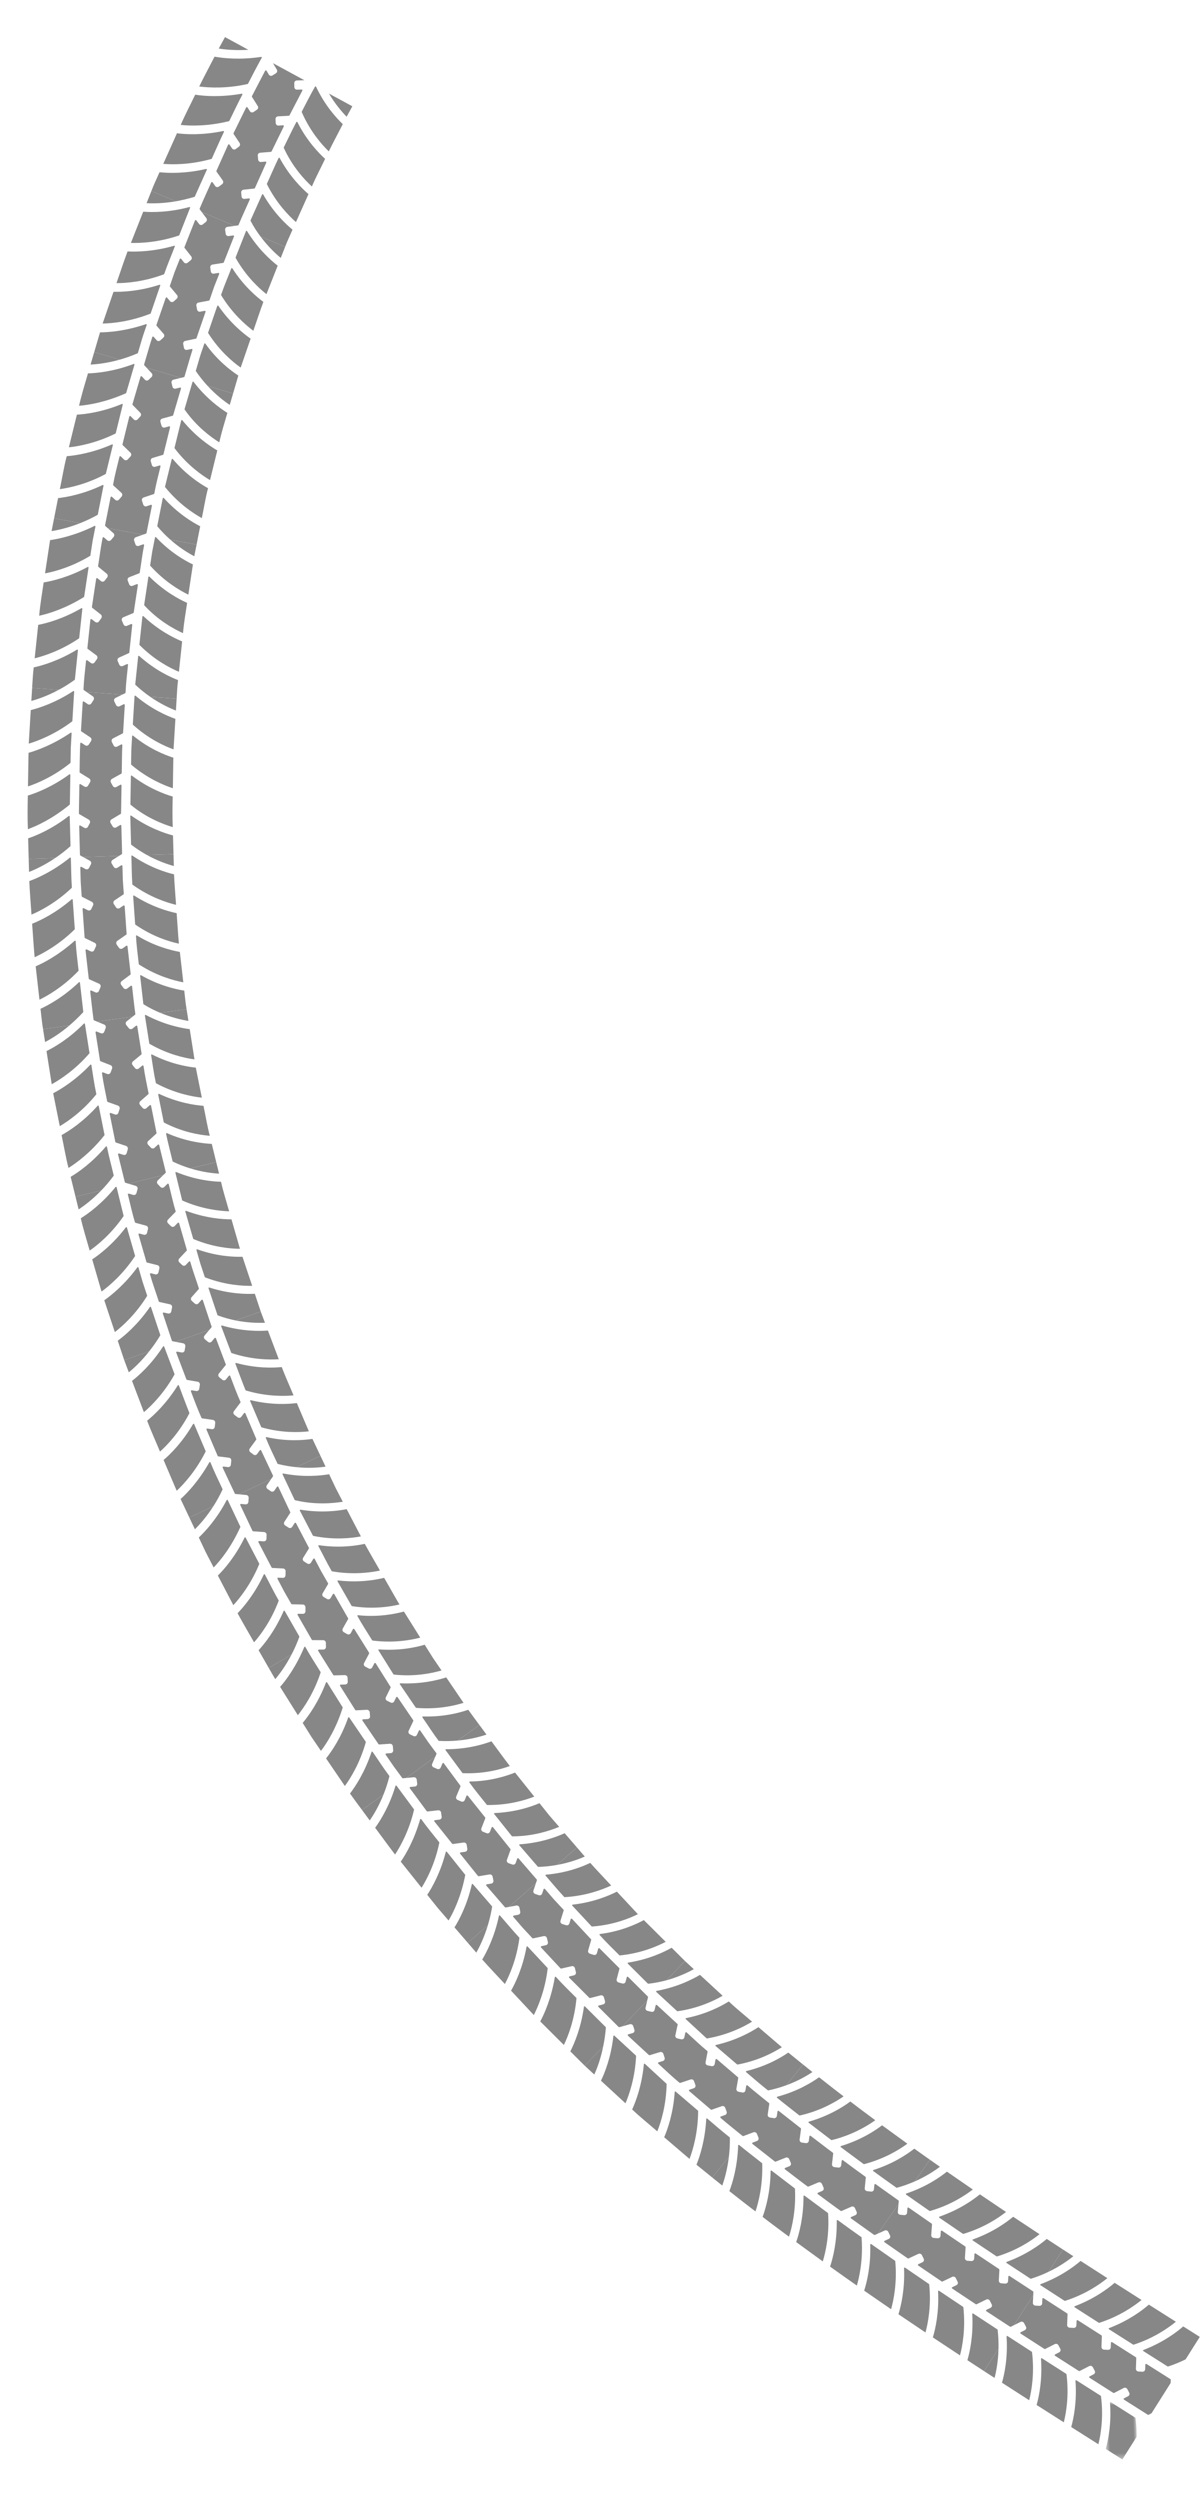 <svg xmlns="http://www.w3.org/2000/svg" xmlns:xlink="http://www.w3.org/1999/xlink" width="200" height="415" viewBox="0 0 200 415"><defs><polygon id="a" points="0 0 9.573 0 9.573 5.209 0 5.209"/></defs><g fill="none" fill-rule="evenodd" opacity=".47" transform="rotate(88 92.388 96.683)"><path fill="#000" d="M28.444 153.69C28.405 153.717 28.353 153.722 28.309 153.703 26.869 153.051 25.465 152.323 24.042 151.637 23.949 151.591 23.938 151.464 24.022 151.408L24.656 150.989C24.857 150.857 24.906 150.586 24.767 150.384L24.386 149.831C24.248 149.63 23.973 149.574 23.772 149.706L22.267 150.692C22.227 150.718 22.176 150.721 22.133 150.7L17.877 148.61C17.783 148.564 17.775 148.438 17.861 148.383L18.51 147.972C18.715 147.842 18.771 147.574 18.634 147.374L18.261 146.824C18.126 146.624 17.849 146.57 17.645 146.696L16.118 147.636C16.078 147.661 16.027 147.662 15.985 147.639L11.803 145.406C11.711 145.357 11.706 145.231 11.794 145.179L12.451 144.787C12.659 144.663 12.721 144.396 12.591 144.191L12.235 143.626C12.108 143.417 11.838 143.346 11.63 143.467L10.079 144.37C10.039 144.394 9.988 144.394 9.945 144.37L5.819 142.037C5.729 141.984 5.728 141.856 5.817 141.807L6.48 141.438C6.692 141.318 6.759 141.056 6.637 140.844L6.3 140.261C6.178 140.049 5.909 139.972 5.699 140.088L4.601 140.692 7.615 135.575 7.609 136.828C7.608 137.069 7.803 137.267 8.043 137.271L8.702 137.281C8.942 137.284 9.139 137.087 9.137 136.849L9.138 136.089C9.139 135.988 9.248 135.926 9.335 135.977L13.355 138.25C13.396 138.273 13.422 138.316 13.423 138.363L13.456 140.159C13.462 140.4 13.661 140.594 13.901 140.592L14.566 140.577C14.808 140.57 14.997 140.371 14.99 140.132L14.969 139.378C14.966 139.278 15.074 139.212 15.164 139.259L19.238 141.434C19.279 141.456 19.306 141.499 19.308 141.546L19.387 143.343C19.397 143.584 19.607 143.762 19.85 143.749L20.517 143.71C20.759 143.696 20.944 143.492 20.931 143.254L20.888 142.504C20.883 142.404 20.99 142.335 21.081 142.379L25.226 144.413C25.268 144.434 25.296 144.476 25.299 144.522L25.427 146.31C25.445 146.55 25.655 146.732 25.895 146.716L26.554 146.674C26.794 146.658 26.973 146.451 26.954 146.211L26.897 145.453C26.89 145.352 26.994 145.281 27.085 145.326 28.471 145.994 29.838 146.705 31.24 147.339 31.283 147.358 31.312 147.398 31.317 147.444L31.371 147.978 28.894 153.376 28.444 153.69ZM24.569 142.391C23.172 141.695 21.756 141.034 20.373 140.31 20.3 140.271 20.303 140.166 20.377 140.13 23.486 138.588 25.534 136.634 26.537 135.553L31.102 137.794C29.99 138.975 27.857 140.924 24.658 142.392 24.63 142.405 24.597 142.405 24.569 142.391M12.806 136.189C11.446 135.423 10.08 134.663 8.746 133.851 8.675 133.81 8.683 133.704 8.759 133.672 11.929 132.315 14.064 130.484 15.123 129.452 16.605 130.279 18.069 131.133 19.563 131.936 18.382 133.077 16.158 134.904 12.894 136.195 12.866 136.206 12.833 136.203 12.806 136.189M30.537 145.322 26.333 143.257C26.258 143.221 26.258 143.116 26.332 143.077 29.397 141.463 31.369 139.51 32.344 138.405 33.278 138.851 34.191 139.347 35.15 139.738L33.308 143.753C32.514 144.31 31.616 144.857 30.625 145.323 30.597 145.336 30.565 145.336 30.537 145.322M12.216 127.764 13.917 128.773C13.095 129.524 11.778 130.583 9.974 131.57L12.216 127.764ZM18.638 139.384C17.266 138.638 15.869 137.937 14.518 137.154 14.446 137.113 14.451 137.008 14.526 136.974 17.658 135.539 19.757 133.637 20.784 132.588 22.29 133.37 23.758 134.225 25.294 134.944 24.141 136.117 21.947 138.034 18.726 139.388 18.698 139.4 18.665 139.398 18.638 139.384M15.719 149.227C17.155 149.979 18.625 150.668 20.076 151.391 20.105 151.405 20.127 151.431 20.134 151.461 20.977 154.914 20.867 157.856 20.677 159.489L15.675 157.034C15.925 155.56 16.16 152.791 15.57 149.331 15.556 149.248 15.643 149.187 15.719 149.227M3.645 142.52C5.031 143.362 6.448 144.151 7.862 144.947 7.889 144.963 7.909 144.99 7.915 145.021 8.575 148.524 8.309 151.466 8.044 153.071 6.41 152.191 4.804 151.258 3.184 150.352 3.505 148.897 3.893 146.127 3.492 142.616 3.482 142.533 3.571 142.476 3.645 142.52M21.909 152.29 26.277 154.433C26.306 154.447 26.327 154.474 26.336 154.504 26.619 155.619 26.821 156.65 26.956 157.601L25.114 161.616C24.063 161.182 23.062 160.646 22.038 160.157 22.249 158.676 22.44 155.849 21.763 152.398 21.747 152.316 21.832 152.252 21.909 152.29M1.864 149.607 2.84217094e-14 148.503 2.242 144.697C2.304 146.791 2.076 148.51 1.864 149.607M9.64 145.95C11.044 146.762 12.493 147.492 13.918 148.266 13.946 148.281 13.967 148.308 13.973 148.339 14.711 151.843 14.538 154.756 14.316 156.365 12.635 155.572 11.027 154.643 9.381 153.786 9.67 152.312 9.977 149.552 9.489 146.05 9.478 145.967 9.565 145.908 9.64 145.95"/><path fill="#000" d="M53.976 163.802C53.94 163.833 53.89 163.842 53.844 163.827 52.346 163.321 50.836 162.849 49.349 162.314 49.251 162.276 49.227 162.15 49.306 162.087L49.891 161.609C50.075 161.458 50.096 161.182 49.938 160.993L49.504 160.476C49.347 160.287 49.069 160.257 48.884 160.408L47.493 161.533C47.457 161.563 47.406 161.57 47.361 161.553L42.932 159.857C42.835 159.819 42.813 159.694 42.894 159.631L43.495 159.16C43.685 159.011 43.712 158.738 43.557 158.55L43.132 158.035C42.977 157.848 42.697 157.817 42.507 157.966L41.079 159.076C41.041 159.105 40.99 159.113 40.945 159.095L38.731 158.246 36.557 157.299C36.461 157.257 36.444 157.131 36.526 157.071L37.136 156.622C37.329 156.48 37.364 156.206 37.215 156.011L36.808 155.475C36.66 155.28 36.383 155.237 36.19 155.379L34.74 156.436C34.702 156.463 34.651 156.468 34.606 156.449L30.259 154.554C30.164 154.512 30.149 154.386 30.233 154.328L30.859 153.886C31.056 153.746 31.098 153.475 30.952 153.281L30.553 152.748C30.407 152.554 30.129 152.511 29.931 152.65L28.894 153.377 31.371 147.978 31.498 149.212C31.523 149.449 31.739 149.621 31.981 149.595L32.643 149.526C32.884 149.5 33.058 149.287 33.033 149.05L32.953 148.3C32.943 148.201 33.046 148.126 33.139 148.167L37.37 150.011C37.414 150.03 37.443 150.07 37.449 150.117L37.667 151.901C37.696 152.14 37.914 152.313 38.153 152.286L38.808 152.213C39.046 152.186 39.214 151.97 39.183 151.731L39.088 150.975C39.075 150.874 39.176 150.799 39.268 150.839L41.384 151.762 43.539 152.587C43.583 152.604 43.614 152.643 43.622 152.689L43.892 154.45C43.929 154.686 44.153 154.848 44.393 154.812L45.049 154.711C45.288 154.675 45.45 154.453 45.413 154.217L45.295 153.47C45.279 153.371 45.378 153.291 45.473 153.328L49.783 154.979C49.827 154.996 49.859 155.035 49.867 155.081L50.175 156.857C50.217 157.095 50.444 157.258 50.68 157.22L51.328 157.117C51.564 157.079 51.72 156.855 51.677 156.617L51.543 155.864C51.526 155.764 51.622 155.683 51.716 155.72 53.163 156.241 54.633 156.698 56.09 157.191 56.135 157.206 56.168 157.243 56.177 157.289L56.285 157.818 54.39 163.447 53.976 163.802ZM48.927 153.017 44.555 151.343C44.478 151.312 44.469 151.208 44.54 151.163 47.478 149.292 49.294 147.178 50.181 145.994L54.923 147.814C53.943 149.099 52.032 151.244 49.015 153.01 48.988 153.024 48.956 153.028 48.927 153.017M36.614 148.017 32.321 146.147C32.245 146.114 32.242 146.009 32.315 145.968 35.353 144.238 37.281 142.217 38.23 141.079L42.888 143.111C41.84 144.346 39.816 146.396 36.702 148.014 36.675 148.028 36.642 148.029 36.614 148.017M55.173 155.279 52.952 154.543C52.213 154.292 51.492 153.992 50.761 153.719 50.684 153.69 50.673 153.585 50.741 153.539 53.603 151.662 55.374 149.468 56.233 148.251L59.178 149.226 57.768 153.412C57.041 154.038 56.208 154.67 55.261 155.268 55.235 155.284 55.202 155.289 55.173 155.279M35.15 139.738 36.962 140.526C36.222 141.359 35.011 142.565 33.308 143.753L35.15 139.738ZM42.72 150.64C41.262 150.084 39.851 149.41 38.414 148.802 38.339 148.769 38.333 148.663 38.404 148.622 41.376 146.863 43.24 144.816 44.155 143.664 45.719 144.313 47.313 144.885 48.89 145.5 47.871 146.771 45.894 148.894 42.809 150.633 42.782 150.648 42.749 150.651 42.72 150.64M40.848 160.692 45.394 162.434C45.424 162.445 45.448 162.469 45.458 162.499 46.647 165.874 46.841 168.827 46.819 170.479L41.609 168.486C41.701 166.998 41.665 164.176 40.711 160.812 40.688 160.732 40.768 160.661 40.848 160.692M28.131 155.29 32.592 157.236C32.622 157.249 32.644 157.274 32.653 157.304 33.669 160.722 33.71 163.673 33.603 165.318L28.492 163.091C28.66 161.613 28.77 158.799 27.988 155.403 27.969 155.322 28.052 155.256 28.131 155.29M47.303 163.164C48.062 163.448 48.812 163.759 49.581 164.019L51.892 164.787C51.922 164.797 51.947 164.82 51.959 164.849 52.367 165.897 52.675 166.908 52.907 167.851L51.496 172.037 48.26 170.962C48.309 169.482 48.185 166.695 47.169 163.285 47.145 163.205 47.222 163.133 47.303 163.164M27.101 162.484 25.114 161.616 26.956 157.601C27.242 159.656 27.199 161.372 27.101 162.484M34.464 158.052C35.958 158.685 37.425 159.382 38.941 159.962 38.971 159.973 38.994 159.997 39.004 160.027 40.125 163.377 40.252 166.306 40.192 167.944 38.46 167.269 36.71 166.635 34.994 165.923 35.128 164.431 35.174 161.591 34.325 158.167 34.304 158.085 34.385 158.018 34.464 158.052"/><path fill="#000" d="M80.426 171.205C80.394 171.239 80.345 171.253 80.298 171.242L75.678 170.161C75.577 170.138 75.539 170.016 75.61 169.943L76.144 169.396C76.312 169.222 76.303 168.948 76.124 168.783L75.633 168.33C75.455 168.166 75.174 168.173 75.004 168.346L73.736 169.639C73.702 169.673 73.653 169.687 73.606 169.676 72.058 169.345 70.545 168.883 69.021 168.459 68.921 168.431 68.887 168.308 68.96 168.238L69.506 167.711C69.678 167.544 69.677 167.268 69.503 167.095L69.028 166.62C68.855 166.446 68.575 166.441 68.402 166.608L67.103 167.85C67.069 167.882 67.019 167.894 66.973 167.881L62.407 166.592C62.307 166.564 62.276 166.441 62.351 166.372L62.914 165.85C63.091 165.685 63.097 165.411 62.926 165.239L62.459 164.765C62.29 164.593 62.008 164.587 61.829 164.752L60.496 165.965C60.461 165.997 60.412 166.006 60.366 165.991L55.863 164.498C55.764 164.465 55.737 164.341 55.814 164.274L56.388 163.775C56.569 163.616 56.582 163.341 56.418 163.161L55.967 162.665C55.803 162.484 55.523 162.466 55.341 162.624L54.389 163.447 56.285 157.818 56.538 159.04C56.587 159.275 56.819 159.427 57.056 159.379L57.704 159.248C57.94 159.201 58.091 158.971 58.041 158.736L57.885 157.994C57.864 157.895 57.958 157.811 58.054 157.843L62.434 159.298C62.479 159.312 62.513 159.35 62.523 159.396L62.93 161.138C62.986 161.369 63.224 161.51 63.46 161.452L64.108 161.293C64.344 161.236 64.488 161.001 64.432 160.77L64.254 160.039C64.23 159.941 64.322 159.854 64.42 159.881L68.861 161.134C68.906 161.147 68.941 161.183 68.953 161.229L69.405 162.965C69.467 163.198 69.706 163.339 69.939 163.281L70.579 163.12C70.811 163.061 70.949 162.824 70.887 162.591L70.692 161.856C70.666 161.758 70.756 161.669 70.853 161.697 72.335 162.11 73.807 162.561 75.312 162.881 75.358 162.892 75.394 162.926 75.407 162.97L75.91 164.678C75.978 164.907 76.222 165.037 76.454 164.968L77.092 164.78C77.323 164.711 77.455 164.47 77.386 164.241L77.17 163.517C77.141 163.421 77.229 163.329 77.327 163.352L81.82 164.404C81.866 164.414 81.903 164.449 81.917 164.494L82.08 165.012 80.798 170.812 80.426 171.205ZM74.242 161.064 69.737 159.796C69.658 159.774 69.638 159.669 69.703 159.619 72.417 157.476 73.992 155.196 74.746 153.931 76.366 154.424 78.033 154.73 79.673 155.138 78.833 156.535 77.156 158.905 74.329 161.044 74.304 161.064 74.272 161.071 74.242 161.064M61.479 157.372 57.037 155.897C56.958 155.871 56.945 155.767 57.012 155.72 59.842 153.709 61.541 151.509 62.362 150.283 63.969 150.815 65.566 151.377 67.204 151.802 66.292 153.145 64.472 155.482 61.566 157.361 61.541 157.377 61.508 157.382 61.479 157.372M80.71 162.576 76.154 161.51C76.073 161.491 76.051 161.389 76.115 161.336 78.778 159.083 80.296 156.745 81.017 155.453L84.036 156.16 83.083 160.473C82.429 161.165 81.671 161.873 80.796 162.557 80.772 162.576 80.74 162.583 80.71 162.576M59.178 149.226 61.052 149.848C60.405 150.748 59.331 152.067 57.768 153.412L59.178 149.226ZM67.847 159.262 63.343 157.991C63.265 157.965 63.249 157.86 63.314 157.812 66.098 155.698 67.743 153.429 68.534 152.176L73.417 153.555C72.542 154.92 70.807 157.224 67.934 159.247 67.909 159.265 67.877 159.27 67.847 159.262M67.045 169.487 71.734 170.804C71.765 170.811 71.791 170.832 71.805 170.86 73.363 174.026 73.88 176.91 74.04 178.54 72.234 178.091 70.402 177.745 68.619 177.209 68.553 175.713 68.22 172.895 66.922 169.62 66.891 169.541 66.962 169.464 67.045 169.487M53.831 165.431 58.453 166.964C58.483 166.974 58.508 166.998 58.52 167.027 59.873 170.378 60.253 173.224 60.322 174.868 58.521 174.394 56.764 173.783 54.998 173.199 55.011 171.705 54.827 168.881 53.701 165.557 53.674 165.478 53.749 165.404 53.831 165.431M73.723 171.27 78.465 172.38C78.496 172.388 78.523 172.409 78.537 172.436 79.055 173.447 79.467 174.428 79.795 175.35L78.842 179.663 75.519 178.886C75.411 177.4 74.998 174.61 73.603 171.407 73.57 171.331 73.64 171.25 73.723 171.27M53.556 172.721 51.496 172.037 52.906 167.851C53.402 169.88 53.538 171.599 53.556 172.721M60.392 167.607 65.078 168.932C65.109 168.941 65.135 168.963 65.148 168.991 66.609 172.238 67.043 175.154 67.156 176.797L61.784 175.281C61.755 173.793 61.488 170.999 60.266 167.735 60.237 167.655 60.31 167.58 60.392 167.607"/><path fill="#000" d="M107.522 175.719C107.494 175.757 107.446 175.778 107.398 175.773 105.821 175.651 104.258 175.405 102.691 175.187 102.588 175.172 102.538 175.055 102.601 174.975L103.071 174.38C103.219 174.192 103.181 173.918 102.985 173.77L102.45 173.363C102.256 173.214 101.978 173.247 101.828 173.435L100.709 174.841C100.679 174.878 100.631 174.896 100.584 174.89L95.886 174.227C95.782 174.212 95.735 174.095 95.8 174.016L96.288 173.423C96.442 173.236 96.41 172.964 96.218 172.816L95.692 172.409C95.501 172.262 95.221 172.294 95.066 172.481L93.909 173.856C93.878 173.892 93.83 173.909 93.783 173.9L89.119 173.028C89.016 173.009 88.972 172.89 89.04 172.813L89.542 172.241C89.7 172.06 89.677 171.785 89.489 171.629L88.976 171.198C88.789 171.042 88.509 171.062 88.35 171.243L87.154 172.594C87.123 172.629 87.074 172.646 87.026 172.637 85.475 172.329 83.909 172.092 82.371 171.726 82.269 171.703 82.229 171.581 82.298 171.507L82.814 170.955C82.977 170.781 82.961 170.505 82.779 170.339L82.279 169.885C82.098 169.72 81.819 169.727 81.655 169.902L80.799 170.811 82.08 165.011 82.461 166.21C82.534 166.44 82.78 166.571 83.01 166.502L83.638 166.311C83.867 166.242 83.991 165.999 83.917 165.769L83.684 165.042C83.653 164.944 83.737 164.852 83.836 164.875 85.332 165.232 86.855 165.46 88.364 165.76 88.41 165.768 88.448 165.801 88.463 165.845L89.056 167.531C89.136 167.757 89.387 167.876 89.615 167.797L90.24 167.579C90.467 167.5 90.585 167.252 90.505 167.026L90.25 166.312C90.217 166.217 90.299 166.121 90.398 166.14L94.934 166.989C94.98 166.998 95.019 167.03 95.035 167.075L95.671 168.752C95.758 168.973 96.012 169.081 96.239 168.992L96.859 168.747C97.085 168.658 97.197 168.406 97.11 168.185L96.835 167.485C96.798 167.391 96.878 167.292 96.979 167.306L101.547 167.95C101.594 167.957 101.634 167.988 101.651 168.031L102.333 169.691C102.425 169.913 102.681 170.021 102.904 169.932L103.516 169.686C103.739 169.597 103.844 169.344 103.751 169.121L103.459 168.419C103.42 168.325 103.497 168.225 103.597 168.239 105.12 168.452 106.64 168.693 108.175 168.81 108.221 168.815 108.262 168.844 108.281 168.886L108.5 169.377 107.85 175.281 107.522 175.719ZM100.291 166.232 95.658 165.573C95.577 165.557 95.547 165.456 95.606 165.399 98.078 162.942 99.405 160.464 100.019 159.119L105.042 159.828C104.359 161.297 102.95 163.814 100.375 166.205 100.353 166.226 100.321 166.236 100.291 166.232M87.199 163.99 84.9 163.558 82.622 163.024C82.541 163.005 82.517 162.902 82.578 162.848 85.166 160.592 86.619 158.218 87.309 156.885L92.296 157.815C91.533 159.251 89.989 161.698 87.285 163.967 87.261 163.987 87.229 163.996 87.199 163.99M106.869 167.153 102.235 166.506C102.153 166.495 102.12 166.395 102.177 166.336 104.578 163.847 105.832 161.376 106.409 160.022 107.43 160.187 108.461 160.266 109.49 160.366L109.007 164.757C108.43 165.528 107.751 166.329 106.953 167.123 106.931 167.145 106.9 167.156 106.869 167.153M84.036 156.16 85.956 156.611C85.411 157.57 84.488 158.986 83.083 160.473L84.036 156.16ZM93.728 165.211 89.129 164.35C89.047 164.335 89.02 164.234 89.081 164.178 91.615 161.803 93.004 159.395 93.653 158.069 95.317 158.373 96.972 158.727 98.653 158.927 97.927 160.386 96.441 162.932 93.814 165.188 93.79 165.208 93.758 165.217 93.728 165.211M94.025 175.497 98.847 176.186C98.878 176.19 98.907 176.209 98.923 176.235 100.808 179.255 101.631 182.087 101.964 183.7L96.435 182.92C96.207 181.447 95.565 178.723 93.917 175.641 93.878 175.565 93.941 175.481 94.025 175.497M80.455 172.846 82.826 173.4 85.219 173.852C85.251 173.857 85.278 173.877 85.293 173.904 87.017 177.002 87.687 179.863 87.934 181.487L82.445 180.459C82.293 178.998 81.805 176.215 80.339 172.984 80.304 172.908 80.372 172.826 80.455 172.846M100.871 176.471 105.695 177.142C105.727 177.145 105.756 177.162 105.773 177.188 106.398 178.118 106.915 179.033 107.343 179.901L106.86 184.292C105.728 184.18 104.594 184.089 103.47 183.911 103.203 182.437 102.494 179.69 100.767 176.619 100.725 176.546 100.786 176.459 100.871 176.471M80.957 180.156 78.842 179.663 79.796 175.35C80.502 177.332 80.82 179.037 80.957 180.156M87.228 174.227 92.016 175.122C92.047 175.128 92.076 175.148 92.091 175.175 93.883 178.31 94.639 181.094 94.93 182.707 93.082 182.481 91.258 182.099 89.427 181.765 89.24 180.284 88.678 177.511 87.117 174.37 87.079 174.295 87.144 174.211 87.228 174.227"/><path fill="#000" d="M134.946 177.255C134.922 177.295 134.877 177.32 134.829 177.32L130.085 177.283C129.981 177.282 129.918 177.172 129.972 177.085L130.376 176.434C130.503 176.227 130.436 175.962 130.226 175.84L129.65 175.507C129.44 175.386 129.167 175.455 129.039 175.661L128.076 177.196C128.051 177.235 128.006 177.258 127.957 177.256L123.219 177.013C123.115 177.007 123.056 176.895 123.112 176.81L123.533 176.176C123.665 175.975 123.605 175.707 123.399 175.576L122.832 175.218C122.626 175.087 122.351 175.144 122.218 175.345L121.215 176.844C121.188 176.883 121.142 176.906 121.094 176.903 119.515 176.81 117.934 176.766 116.358 176.632 116.254 176.623 116.198 176.507 116.256 176.425L116.693 175.809C116.831 175.614 116.778 175.343 116.575 175.203L116.019 174.82C115.817 174.68 115.542 174.725 115.403 174.92L114.361 176.376C114.334 176.414 114.287 176.434 114.239 176.43L109.516 175.977C109.413 175.967 109.359 175.852 109.42 175.77L109.874 175.156C110.018 174.961 109.972 174.691 109.773 174.551L109.226 174.168C109.027 174.029 108.749 174.074 108.605 174.268L107.85 175.281 108.499 169.377 109.008 170.512C109.106 170.729 109.366 170.825 109.587 170.726L110.193 170.454C110.414 170.355 110.511 170.098 110.413 169.881L110.101 169.193C110.06 169.101 110.134 168.998 110.235 169.008L114.828 169.448C114.874 169.453 114.916 169.482 114.936 169.525L115.705 171.154C115.809 171.372 116.07 171.468 116.288 171.369L116.885 171.096C117.103 170.997 117.194 170.74 117.089 170.521L116.76 169.832C116.716 169.74 116.788 169.637 116.888 169.647 118.421 169.776 119.959 169.818 121.495 169.908 121.542 169.911 121.584 169.938 121.605 169.98L122.419 171.572C122.528 171.785 122.792 171.87 123.008 171.761L123.598 171.462C123.813 171.354 123.897 171.093 123.787 170.879L123.438 170.206C123.392 170.116 123.461 170.01 123.562 170.015L128.17 170.253C128.217 170.255 128.26 170.283 128.282 170.324L129.139 171.884C129.254 172.092 129.52 172.165 129.733 172.047L130.315 171.723C130.527 171.605 130.604 171.34 130.488 171.132L130.122 170.475C130.073 170.387 130.139 170.278 130.24 170.279L134.855 170.314C134.902 170.314 134.945 170.339 134.969 170.38L135.239 170.85 135.226 176.79 134.946 177.255ZM126.738 168.651 122.064 168.41C121.982 168.406 121.941 168.309 121.993 168.245 124.186 165.554 125.238 162.983 125.704 161.582 127.393 161.679 129.082 161.77 130.776 161.751 130.253 163.277 129.119 166.035 126.819 168.617 126.799 168.64 126.769 168.653 126.738 168.651M113.482 167.786 108.824 167.34C108.742 167.332 108.706 167.234 108.762 167.172 111.098 164.583 112.287 162.062 112.828 160.685L117.878 161.172C117.275 162.672 116.005 165.25 113.565 167.756 113.543 167.778 113.513 167.789 113.482 167.786M133.38 168.776 128.7 168.741C128.617 168.741 128.574 168.646 128.624 168.58 130.745 165.796 131.729 163.18 132.157 161.761L135.259 161.784 135.25 166.202C134.758 167.021 134.169 167.878 133.46 168.738 133.441 168.762 133.411 168.776 133.38 168.776M109.49 160.366 111.454 160.553C111.014 161.575 110.247 163.098 109.007 164.757L109.49 160.366ZM120.103 168.309 117.766 168.189 115.436 167.974C115.354 167.966 115.316 167.868 115.37 167.806 117.63 165.231 118.752 162.659 119.257 161.252L124.325 161.511C123.762 163.035 122.56 165.666 120.185 168.275 120.164 168.298 120.134 168.311 120.103 168.309M121.508 178.452 126.372 178.702C126.404 178.704 126.434 178.719 126.453 178.744 128.649 181.617 129.772 184.239 130.276 185.816 128.415 185.831 126.557 185.735 124.699 185.631 124.314 184.187 123.386 181.514 121.416 178.608 121.369 178.539 121.422 178.448 121.508 178.452M107.729 177.338 112.577 177.803C112.609 177.806 112.638 177.823 112.656 177.849 114.699 180.785 115.672 183.578 116.091 185.176L110.533 184.646C110.226 183.187 109.441 180.477 107.628 177.49 107.585 177.419 107.644 177.33 107.729 177.338M128.413 178.795 133.282 178.833C133.314 178.834 133.345 178.848 133.365 178.872 134.086 179.744 134.698 180.61 135.216 181.437L135.206 185.854 131.795 185.828C131.372 184.402 130.372 181.771 128.325 178.955 128.276 178.888 128.327 178.794 128.413 178.795M109.02 184.5 106.859 184.292 107.343 179.901C108.261 181.767 108.763 183.412 109.02 184.5M114.611 177.998 117.036 178.221 119.467 178.347C119.499 178.349 119.529 178.364 119.548 178.389 121.672 181.23 122.72 183.977 123.182 185.554L117.607 185.265C117.26 183.832 116.402 181.163 114.515 178.151 114.47 178.079 114.526 177.99 114.611 177.998"/><path fill="#000" d="M162.377 175.937C162.357 175.98 162.315 176.011 162.268 176.016 160.696 176.181 159.117 176.277 157.542 176.41 157.438 176.418 157.364 176.314 157.408 176.223L157.742 175.54C157.847 175.324 157.751 175.065 157.529 174.963L156.92 174.681C156.699 174.578 156.434 174.671 156.328 174.887L155.532 176.503C155.511 176.545 155.469 176.573 155.42 176.577L150.692 176.949C150.589 176.958 150.517 176.848 150.564 176.76L150.915 176.078C151.025 175.861 150.937 175.602 150.718 175.499 150.518 175.409 150.316 175.3 150.116 175.199 149.898 175.087 149.63 175.168 149.519 175.379L148.68 176.959C148.658 177 148.614 177.027 148.566 177.028L143.826 177.198C143.722 177.202 143.653 177.095 143.703 177.005L144.071 176.337C144.188 176.125 144.106 175.863 143.889 175.751L143.296 175.443C143.081 175.331 142.812 175.412 142.694 175.623L141.815 177.204C141.792 177.245 141.747 177.272 141.699 177.274L139.329 177.353 136.957 177.336C136.853 177.335 136.787 177.225 136.839 177.138L137.225 176.486C137.347 176.28 137.273 176.014 137.059 175.893L136.474 175.56C136.262 175.438 135.991 175.507 135.868 175.714L135.226 176.79 135.239 170.85 135.867 171.935C135.988 172.144 136.256 172.217 136.465 172.099L137.039 171.774C137.248 171.656 137.317 171.392 137.196 171.184L136.812 170.526C136.761 170.438 136.824 170.329 136.926 170.33L139.233 170.348 141.539 170.269C141.586 170.268 141.63 170.291 141.655 170.331L142.593 171.846C142.719 172.049 142.99 172.111 143.195 171.984L143.76 171.635C143.965 171.507 144.028 171.24 143.901 171.037L143.5 170.396C143.447 170.31 143.507 170.199 143.608 170.195L148.221 170.031C148.268 170.029 148.312 170.052 148.338 170.092L149.317 171.606C149.449 171.809 149.721 171.87 149.924 171.744 150.109 171.625 150.295 171.516 150.479 171.388 150.681 171.252 150.737 170.982 150.604 170.784L150.187 170.158C150.131 170.071 150.189 169.963 150.29 169.955L154.891 169.591C154.938 169.588 154.983 169.609 155.01 169.648L156.028 171.121C156.165 171.318 156.438 171.367 156.637 171.232L157.183 170.859C157.382 170.723 157.43 170.453 157.293 170.256L156.858 169.634C156.801 169.55 156.855 169.436 156.956 169.429 158.489 169.299 160.025 169.207 161.555 169.047 161.602 169.041 161.648 169.061 161.675 169.098L161.992 169.53 162.605 175.438 162.377 175.937ZM153.299 168.186C151.743 168.3 150.189 168.465 148.628 168.489 148.545 168.492 148.494 168.4 148.54 168.331 150.438 165.488 151.207 162.735 151.523 161.299L156.587 160.899C156.23 162.483 155.385 165.247 153.376 168.142 153.358 168.167 153.33 168.184 153.299 168.186M140.024 168.797C138.464 168.847 136.904 168.789 135.344 168.791 135.261 168.791 135.215 168.696 135.264 168.63 137.31 165.846 138.224 163.231 138.615 161.812 140.306 161.804 141.998 161.703 143.69 161.655 143.249 163.223 142.261 165.949 140.103 168.756 140.084 168.781 140.055 168.796 140.024 168.797M159.925 167.664 155.257 168.031C155.175 168.038 155.122 167.947 155.165 167.877 156.984 164.925 157.688 162.239 157.965 160.791 158.996 160.697 160.032 160.662 161.058 160.513L161.513 164.907C161.113 165.792 160.617 166.712 160.001 167.62 159.984 167.645 159.956 167.662 159.925 167.664M135.259 161.785 137.233 161.8C136.905 162.857 136.305 164.44 135.249 166.202L135.259 161.785ZM146.665 168.559 141.987 168.726C141.904 168.729 141.856 168.637 141.903 168.568 143.874 165.696 144.717 163.041 145.071 161.605 146.762 161.537 148.455 161.504 150.145 161.409 149.747 163.011 148.829 165.707 146.743 168.518 146.725 168.543 146.696 168.558 146.665 168.559M149.143 178.534C150.767 178.506 152.382 178.338 154 178.22 154.032 178.217 154.063 178.229 154.085 178.251 156.566 180.792 157.968 183.379 158.634 184.882L153.075 185.319C152.539 183.918 151.338 181.443 149.068 178.698 149.014 178.633 149.057 178.537 149.143 178.534M135.325 178.849C136.948 178.847 138.572 178.905 140.194 178.853 140.226 178.852 140.257 178.865 140.277 178.889 142.62 181.534 143.884 184.181 144.47 185.712 142.611 185.766 140.754 185.871 138.894 185.88 138.433 184.455 137.363 181.825 135.242 179.009 135.191 178.942 135.239 178.848 135.325 178.849M156.036 178.059 160.889 177.676C160.921 177.673 160.953 177.685 160.975 177.707 161.786 178.521 162.485 179.312 163.084 180.061L163.54 184.455C162.415 184.614 161.278 184.658 160.147 184.762 159.575 183.38 158.302 180.85 155.965 178.226 155.91 178.164 155.95 178.066 156.036 178.059M137.376 185.87 135.206 185.854 135.216 181.437C136.329 183.215 137.003 184.809 137.376 185.87M142.236 178.781 147.102 178.607C147.134 178.606 147.165 178.619 147.186 178.642 149.601 181.277 150.937 183.944 151.562 185.437 149.706 185.542 147.846 185.583 145.988 185.658 145.49 184.252 144.351 181.668 142.157 178.945 142.104 178.88 142.15 178.784 142.236 178.781"/><path fill="#000" d="M189.5 171.679C189.485 171.724 189.446 171.757 189.399 171.767L184.757 172.732C184.655 172.753 184.571 172.659 184.606 172.562L184.865 171.839C184.946 171.611 184.825 171.365 184.594 171.291L183.962 171.087C183.733 171.015 183.479 171.136 183.396 171.356L182.769 173.028C182.752 173.072 182.712 173.104 182.665 173.112L177.986 173.883C177.884 173.9 177.802 173.803 177.839 173.708L178.118 172.999C178.205 172.774 178.09 172.524 177.861 172.441L177.233 172.211C177.004 172.128 176.748 172.242 176.659 172.467L175.993 174.145C175.976 174.189 175.935 174.221 175.887 174.229 174.328 174.483 172.772 174.765 171.199 174.929 171.095 174.941 171.016 174.841 171.056 174.748L171.353 174.052C171.447 173.832 171.338 173.578 171.111 173.485L170.488 173.23C170.261 173.137 170.001 173.24 169.906 173.461L169.195 175.107C169.176 175.15 169.135 175.18 169.087 175.186L164.38 175.76C164.276 175.772 164.2 175.671 164.242 175.578L164.556 174.88C164.655 174.659 164.553 174.405 164.329 174.311L163.714 174.055C163.49 173.962 163.229 174.065 163.129 174.286L162.605 175.438 161.993 169.53 162.73 170.529C162.872 170.72 163.146 170.759 163.341 170.614L163.876 170.218C164.07 170.074 164.112 169.802 163.969 169.61L163.52 169.005C163.46 168.924 163.511 168.808 163.611 168.796L168.194 168.237C168.24 168.232 168.287 168.251 168.315 168.289L169.41 169.715C169.557 169.906 169.833 169.944 170.025 169.8L170.552 169.405C170.743 169.261 170.778 168.99 170.63 168.799L170.163 168.196C170.101 168.115 170.149 167.999 170.25 167.987 171.781 167.829 173.296 167.554 174.815 167.306 174.861 167.298 174.908 167.316 174.938 167.352L176.066 168.735C176.218 168.92 176.494 168.947 176.682 168.794L177.197 168.376C177.384 168.224 177.411 167.951 177.259 167.766L176.778 167.182C176.714 167.103 176.759 166.985 176.859 166.969L181.415 166.219C181.461 166.211 181.508 166.228 181.539 166.265L182.707 167.641C182.865 167.829 183.141 167.848 183.324 167.685L183.826 167.245C184.008 167.085 184.029 166.81 183.872 166.631L183.377 166.065C183.311 165.989 183.353 165.869 183.452 165.848L187.973 164.908C188.019 164.898 188.067 164.914 188.098 164.949L188.459 165.351 189.677 171.165 189.5 171.679ZM179.679 164.958 175.057 165.719C174.976 165.732 174.916 165.647 174.953 165.572 176.535 162.475 177.028 159.736 177.192 158.267 178.861 157.97 180.546 157.767 182.202 157.394 182.107 158.204 181.922 159.332 181.548 160.635 181.17 161.919 180.605 163.385 179.751 164.906 179.736 164.934 179.709 164.952 179.679 164.958M166.528 166.903 161.88 167.47C161.798 167.48 161.742 167.392 161.783 167.32 163.521 164.287 164.153 161.568 164.392 160.105L169.438 159.492C169.162 161.088 168.461 163.882 166.602 166.855 166.586 166.882 166.559 166.899 166.528 166.903M186.211 163.715C184.68 164.019 183.159 164.383 181.619 164.638 181.537 164.652 181.475 164.566 181.511 164.493 183.019 161.392 183.43 158.575 183.558 157.111L186.602 156.478 187.507 160.801C187.196 161.707 186.796 162.67 186.281 163.661 186.267 163.689 186.241 163.709 186.211 163.715M161.057 160.513 163.019 160.273C162.804 161.365 162.375 163.019 161.513 164.907L161.057 160.513ZM173.119 166.039C171.583 166.324 170.026 166.465 168.479 166.665 168.397 166.675 168.338 166.588 168.378 166.515 170.043 163.49 170.609 160.788 170.81 159.321L175.827 158.492C175.594 160.102 174.967 162.931 173.192 165.988 173.176 166.015 173.149 166.034 173.119 166.039M176.616 175.655 181.417 174.864C181.449 174.858 181.482 174.868 181.506 174.888 182.874 176.044 183.975 177.234 184.836 178.315 185.693 179.378 186.309 180.327 186.718 181.037 184.905 181.438 183.058 181.671 181.23 181.995 180.554 180.665 179.09 178.248 176.559 175.828 176.498 175.77 176.531 175.669 176.616 175.655M162.921 177.474 167.753 176.886C167.784 176.882 167.817 176.893 167.839 176.914 170.452 179.343 171.987 181.865 172.732 183.336L167.198 184.011C166.592 182.652 165.255 180.173 162.855 177.644 162.798 177.584 162.836 177.484 162.921 177.474M183.432 174.531C185.032 174.266 186.611 173.889 188.202 173.575 188.233 173.567 188.266 173.576 188.29 173.595 189.175 174.296 189.952 175.013 190.629 175.714L191.534 180.037 188.202 180.73C187.49 179.409 185.978 177.095 183.379 174.703 183.317 174.647 183.347 174.546 183.432 174.531M165.692 184.194 163.54 184.455 163.085 180.061C164.376 181.687 165.211 183.186 165.692 184.194M169.779 176.639C171.388 176.431 173.005 176.281 174.601 175.987 174.633 175.982 174.665 175.991 174.688 176.012 177.357 178.336 178.953 180.799 179.734 182.242L174.236 183.146C173.594 181.802 172.189 179.325 169.717 176.809 169.658 176.749 169.694 176.649 169.779 176.639"/><path fill="#000" d="M216.065 164.781C216.054 164.827 216.019 164.863 215.972 164.877L211.427 166.219C211.327 166.249 211.234 166.162 211.259 166.064L211.446 165.325C211.505 165.092 211.359 164.859 211.121 164.804L210.468 164.654C210.231 164.599 209.991 164.744 209.931 164.978L209.482 166.725C209.47 166.771 209.434 166.807 209.388 166.821 207.868 167.252 206.367 167.751 204.832 168.126 204.731 168.151 204.64 168.061 204.667 167.964L204.874 167.237C204.939 167.007 204.799 166.769 204.562 166.705L203.911 166.53C203.674 166.466 203.429 166.601 203.363 166.831L202.867 168.552C202.854 168.597 202.817 168.632 202.77 168.644L198.173 169.8C198.072 169.825 197.983 169.735 198.013 169.637L198.235 168.906C198.305 168.674 198.172 168.435 197.937 168.37L197.294 168.193C197.06 168.128 196.814 168.263 196.743 168.495L196.209 170.225C196.195 170.271 196.157 170.306 196.11 170.318 194.585 170.733 193.023 170.994 191.481 171.334 191.378 171.355 191.292 171.261 191.325 171.165L191.567 170.446C191.643 170.218 191.515 169.974 191.282 169.9L190.642 169.698C190.409 169.624 190.158 169.749 190.081 169.977L189.676 171.164 188.459 165.351 189.298 166.28C189.459 166.458 189.736 166.473 189.917 166.314L190.41 165.875C190.59 165.716 190.604 165.442 190.442 165.264L189.931 164.701C189.863 164.626 189.902 164.506 190.001 164.486 191.504 164.155 193.025 163.903 194.511 163.497 194.556 163.485 194.604 163.499 194.637 163.533L195.867 164.82C196.032 164.992 196.309 164.995 196.484 164.828L196.964 164.368C197.139 164.201 197.146 163.926 196.98 163.754L196.456 163.21C196.386 163.138 196.422 163.016 196.52 162.991L200.999 161.866C201.045 161.854 201.094 161.868 201.127 161.901L202.395 163.179C202.565 163.35 202.844 163.353 203.016 163.186L203.488 162.729C203.66 162.562 203.66 162.289 203.489 162.118L202.949 161.579C202.877 161.507 202.91 161.386 203.009 161.361 204.505 160.997 205.968 160.508 207.449 160.089 207.494 160.075 207.542 160.087 207.576 160.119L208.872 161.351C209.046 161.516 209.323 161.508 209.491 161.334L209.949 160.856C210.116 160.682 210.109 160.408 209.934 160.243L209.382 159.723C209.309 159.653 209.339 159.531 209.436 159.502L213.866 158.195C213.911 158.181 213.961 158.193 213.995 158.225L214.397 158.594 216.191 164.256 216.065 164.781ZM205.604 159.043 203.355 159.702 201.083 160.272C201.002 160.292 200.934 160.212 200.964 160.136 202.236 156.939 202.451 154.168 202.46 152.668L207.344 151.224C207.315 152.85 207.048 155.733 205.67 158.984 205.658 159.012 205.634 159.034 205.604 159.043M192.722 162.362 188.135 163.315C188.054 163.331 187.99 163.249 188.024 163.173 189.449 160.017 189.804 157.265 189.894 155.794 191.562 155.484 193.196 155.015 194.844 154.615 194.734 156.239 194.328 159.125 192.792 162.309 192.778 162.336 192.752 162.356 192.722 162.362M211.985 157.159 207.49 158.486C207.411 158.509 207.34 158.432 207.368 158.354 208.549 155.086 208.695 152.308 208.673 150.832L211.66 149.952 212.993 154.163C212.771 155.086 212.467 156.074 212.05 157.1 212.039 157.128 212.015 157.15 211.985 157.159M186.602 156.478 188.539 156.076C188.436 157.178 188.176 158.855 187.507 160.801L186.602 156.478ZM199.175 160.75 194.631 161.893C194.55 161.913 194.484 161.833 194.517 161.756 195.855 158.532 196.137 155.757 196.188 154.278L201.125 153.038C201.054 154.655 200.71 157.513 199.244 160.695 199.231 160.721 199.206 160.744 199.175 160.75M203.642 169.998 206.001 169.405 208.334 168.722C208.365 168.713 208.398 168.719 208.424 168.736 211.367 170.711 213.26 172.956 214.216 174.292L208.879 175.865C208.079 174.633 206.378 172.372 203.602 170.174 203.536 170.122 203.559 170.019 203.642 169.998M190.2 173.159 194.963 172.168C194.994 172.161 195.028 172.169 195.053 172.188 197.891 174.303 199.665 176.619 200.553 177.999 198.75 178.437 196.963 178.941 195.138 179.287 194.394 177.989 192.807 175.641 190.152 173.334 190.088 173.279 190.116 173.176 190.2 173.159M210.291 168.145 214.955 166.768C214.986 166.759 215.02 166.764 215.046 166.781 216 167.402 216.848 168.049 217.594 168.687L218.928 172.898 215.667 173.863C214.829 172.627 213.073 170.411 210.256 168.323 210.189 168.273 210.209 168.169 210.291 168.145M193.654 179.596 191.534 180.037 190.629 175.714C192.084 177.218 193.071 178.636 193.654 179.596M196.945 171.681 201.663 170.496C201.694 170.488 201.727 170.494 201.752 170.513 204.653 172.596 206.496 174.904 207.42 176.271L202.022 177.629C201.247 176.357 199.606 174.065 196.901 171.858 196.837 171.805 196.862 171.702 196.945 171.681"/><path fill="#000" d="M241.778 155.207C241.772 155.254 241.741 155.295 241.696 155.314L237.341 157.178C237.244 157.215 237.143 157.138 237.158 157.038L237.274 156.291C237.31 156.053 237.143 155.837 236.899 155.802L236.231 155.707C235.988 155.672 235.761 155.835 235.724 156.072L235.443 157.839C235.435 157.886 235.403 157.925 235.358 157.942L230.936 159.645C230.839 159.682 230.74 159.603 230.757 159.503L230.888 158.75C230.929 158.512 230.767 158.291 230.526 158.255L229.866 158.157C229.626 158.122 229.397 158.286 229.356 158.524L229.039 160.304C229.03 160.351 228.997 160.391 228.953 160.408 227.487 160.998 225.99 161.504 224.493 162.006 224.394 162.039 224.296 161.957 224.317 161.858L224.468 161.115C224.515 160.88 224.358 160.653 224.117 160.609L223.456 160.486C223.216 160.441 222.982 160.596 222.934 160.831L222.569 162.59C222.559 162.636 222.525 162.674 222.48 162.69L217.993 164.214C217.894 164.247 217.799 164.164 217.821 164.064L217.988 163.316C218.04 163.079 217.889 162.851 217.651 162.805L216.998 162.68C216.76 162.634 216.525 162.789 216.472 163.026L216.191 164.256 214.397 158.594 215.322 159.427C215.5 159.585 215.776 159.566 215.938 159.385L216.381 158.887C216.543 158.706 216.528 158.431 216.35 158.273L215.788 157.772C215.713 157.705 215.739 157.581 215.835 157.548L220.21 156.062C220.254 156.047 220.304 156.056 220.339 156.087L221.697 157.261C221.879 157.418 222.156 157.399 222.316 157.218L222.752 156.723C222.91 156.543 222.89 156.27 222.707 156.113L222.129 155.618C222.052 155.551 222.076 155.428 222.172 155.395 223.632 154.906 225.092 154.414 226.521 153.838 226.565 153.821 226.614 153.828 226.65 153.858L228.031 154.985C228.217 155.136 228.492 155.106 228.646 154.919L229.066 154.404C229.219 154.217 229.192 153.944 229.006 153.793L228.418 153.318C228.34 153.254 228.361 153.129 228.455 153.093L232.767 151.433C232.811 151.416 232.861 151.423 232.898 151.453L234.314 152.566C234.505 152.715 234.781 152.685 234.932 152.498L235.346 151.987C235.496 151.802 235.462 151.528 235.272 151.382L234.669 150.912C234.589 150.849 234.607 150.725 234.702 150.688L238.949 148.869C238.993 148.85 239.042 148.856 239.08 148.884L239.513 149.206 241.85 154.667 241.778 155.207ZM230.818 150.548 226.442 152.233C226.365 152.263 226.289 152.191 226.311 152.111 227.243 148.752 227.183 145.964 227.052 144.49L231.81 142.658C231.939 144.276 231.945 147.15 230.878 150.484 230.869 150.513 230.847 150.537 230.818 150.548M218.31 155.096 213.871 156.603C213.792 156.627 213.719 156.55 213.746 156.472 214.838 153.155 214.909 150.353 214.85 148.873L219.675 147.234C219.724 148.855 219.595 151.738 218.373 155.034 218.362 155.063 218.339 155.086 218.31 155.096M236.988 148.053C235.554 148.676 234.122 149.304 232.654 149.841 232.577 149.871 232.499 149.8 232.519 149.721 233.396 146.406 233.253 143.582 233.085 142.108L235.947 140.872 237.685 144.933C237.558 145.884 237.356 146.91 237.047 147.986 237.038 148.016 237.016 148.041 236.988 148.053M211.66 149.952 213.537 149.319C213.546 150.431 213.461 152.148 212.994 154.163L211.66 149.952ZM224.606 152.94C223.137 153.474 221.65 153.953 220.172 154.463 220.094 154.489 220.02 154.415 220.044 154.336 221.068 151.032 221.081 148.258 220.988 146.788 222.598 146.246 224.166 145.584 225.757 144.989 225.849 146.616 225.796 149.518 224.667 152.875 224.658 152.905 224.635 152.929 224.606 152.94M229.95 161.66 234.487 159.913C234.516 159.901 234.55 159.904 234.578 159.919 237.713 161.632 239.825 163.703 240.908 164.944L235.723 166.945C234.797 165.776 232.887 163.702 229.929 161.84 229.858 161.796 229.87 161.69 229.95 161.66M216.912 166.19 221.516 164.629C221.547 164.618 221.58 164.622 221.607 164.638 224.65 166.485 226.655 168.644 227.676 169.935L222.411 171.724C221.544 170.514 219.742 168.363 216.881 166.367 216.812 166.318 216.83 166.214 216.912 166.19M236.39 159.18C237.912 158.621 239.396 157.972 240.882 157.327 240.912 157.314 240.945 157.315 240.973 157.329 241.977 157.839 242.879 158.389 243.678 158.94L245.416 163.002 242.297 164.345C241.346 163.204 239.401 161.214 236.372 159.359 236.3 159.316 236.31 159.211 236.39 159.18M220.978 172.21 218.928 172.899 217.594 168.688C219.188 170.027 220.304 171.318 220.978 172.21M223.448 163.973C224.981 163.444 226.524 162.946 228.047 162.392 228.076 162.381 228.109 162.383 228.137 162.398 231.21 164.138 233.262 166.23 234.311 167.488 232.576 168.138 230.865 168.853 229.109 169.448 228.21 168.251 226.345 166.116 223.423 164.152 223.352 164.105 223.368 164.001 223.448 163.973"/><path fill="#000" d="M266.472 143.27C266.47 143.317 266.443 143.36 266.4 143.382L262.212 145.593C262.119 145.642 262.011 145.575 262.017 145.473L262.057 144.711C262.07 144.47 261.882 144.27 261.639 144.263L260.971 144.244C260.728 144.236 260.521 144.426 260.508 144.667L260.406 146.472C260.403 146.519 260.375 146.562 260.332 146.585L258.238 147.689 256.103 148.715C256.009 148.76 255.902 148.69 255.91 148.589L255.971 147.833C255.99 147.594 255.807 147.388 255.562 147.373L254.891 147.33C254.647 147.314 254.434 147.495 254.414 147.734L254.263 149.523C254.259 149.57 254.23 149.612 254.186 149.633L249.914 151.678C249.82 151.723 249.715 151.652 249.725 151.55L249.8 150.788C249.824 150.547 249.646 150.338 249.404 150.321L248.74 150.275C248.498 150.258 248.284 150.439 248.26 150.681L248.075 152.485C248.07 152.532 248.04 152.574 247.997 152.595L243.647 154.472C243.552 154.514 243.449 154.439 243.462 154.338L243.557 153.584C243.587 153.345 243.414 153.131 243.171 153.106L242.505 153.035C242.262 153.009 242.041 153.182 242.011 153.421L241.849 154.667 239.512 149.207 240.517 149.95C240.71 150.093 240.984 150.052 241.129 149.859L241.527 149.33C241.671 149.137 241.631 148.866 241.437 148.724L240.826 148.274C240.744 148.214 240.759 148.088 240.852 148.048L245.096 146.218C245.138 146.198 245.188 146.202 245.226 146.228L246.682 147.247C246.878 147.383 247.15 147.332 247.289 147.133L247.67 146.586C247.808 146.387 247.761 146.116 247.565 145.98L246.945 145.55C246.863 145.493 246.874 145.366 246.966 145.322L251.134 143.326C251.177 143.306 251.227 143.31 251.266 143.336L252.756 144.339C252.956 144.473 253.229 144.421 253.366 144.223L253.739 143.68C253.875 143.482 253.822 143.214 253.622 143.08L252.988 142.657C252.904 142.6 252.913 142.475 253.004 142.431L255.088 141.431 257.132 140.352C257.173 140.33 257.223 140.332 257.263 140.357L258.77 141.312C258.972 141.44 259.242 141.378 259.372 141.174L259.729 140.614C259.859 140.41 259.799 140.142 259.596 140.015L258.956 139.612C258.87 139.558 258.876 139.432 258.965 139.384L263.054 137.227C263.095 137.205 263.146 137.207 263.186 137.231L263.65 137.515 266.494 142.73 266.472 143.27ZM255.122 139.688C253.742 140.425 252.31 141.055 250.906 141.744 250.831 141.779 250.749 141.715 250.763 141.633 251.385 138.232 251.066 135.478 250.799 134.03 252.319 133.267 253.812 132.448 255.321 131.661 255.605 133.265 255.897 136.151 255.175 139.617 255.169 139.647 255.149 139.674 255.122 139.688M243.101 145.417 238.794 147.274C238.718 147.307 238.639 147.238 238.657 147.158 239.433 143.774 239.243 141 239.043 139.538L241.385 138.529 243.689 137.432C243.889 139.029 244.081 142.008 243.159 145.351 243.151 145.38 243.129 145.405 243.101 145.417M261.012 136.579 256.863 138.769C256.79 138.807 256.706 138.745 256.718 138.663 257.244 135.219 256.855 132.46 256.55 131.012L259.31 129.557 261.425 133.435C261.385 134.386 261.276 135.418 261.065 136.508 261.059 136.538 261.039 136.565 261.012 136.579M235.947 140.872 237.768 140.087C237.884 141.19 237.957 142.889 237.685 144.933L235.947 140.872ZM249.131 142.594 244.901 144.62C244.826 144.656 244.745 144.59 244.761 144.509 245.442 141.078 245.18 138.296 244.942 136.832L249.545 134.629C249.788 136.232 250.005 139.109 249.186 142.525 249.179 142.555 249.159 142.581 249.131 142.594M255.303 150.79C256.757 150.077 258.24 149.421 259.669 148.66 259.698 148.644 259.731 148.643 259.76 148.655 263.022 150.018 265.307 151.852 266.499 152.977 264.859 153.833 263.234 154.72 261.58 155.549 260.544 154.47 258.437 152.571 255.298 150.97 255.223 150.933 255.226 150.827 255.303 150.79M242.755 156.519 247.217 154.594C247.247 154.581 247.281 154.582 247.309 154.596 250.541 156.196 252.699 158.056 253.846 159.254L251.338 160.445 248.787 161.547C247.805 160.421 245.794 158.433 242.742 156.7 242.669 156.659 242.676 156.553 242.755 156.519M261.473 147.708 265.77 145.441C265.798 145.426 265.832 145.424 265.861 145.436 266.914 145.859 267.869 146.329 268.72 146.81L270.836 150.688 267.836 152.272C266.778 151.222 264.634 149.388 261.473 147.89 261.398 147.854 261.397 147.748 261.473 147.708M247.399 162.146 245.415 163.002 243.678 158.941C245.397 160.126 246.64 161.32 247.399 162.146M249.081 153.768 253.464 151.67C253.493 151.656 253.527 151.656 253.555 151.669 256.799 153.14 259.048 155.044 260.217 156.203L255.209 158.602C254.203 157.507 252.151 155.581 249.073 153.95 248.999 153.911 249.004 153.805 249.081 153.768M289.918 129.049C289.921 129.096 289.897 129.142 289.858 129.17L287.906 130.508 285.908 131.779C285.82 131.835 285.705 131.777 285.702 131.676L285.675 130.919C285.666 130.68 285.459 130.496 285.214 130.509L284.543 130.545C284.298 130.557 284.108 130.762 284.116 131.001L284.175 132.795C284.176 132.842 284.152 132.887 284.111 132.913L280.106 135.44C280.019 135.495 279.906 135.437 279.904 135.335L279.89 134.569C279.885 134.327 279.685 134.141 279.442 134.152L278.776 134.183C278.534 134.195 278.342 134.4 278.346 134.642L278.375 136.455C278.375 136.502 278.351 136.547 278.31 136.573L274.216 138.954C274.127 139.006 274.015 138.944 274.017 138.843L274.022 138.082C274.024 137.842 273.827 137.65 273.582 137.653L272.913 137.661C272.668 137.664 272.469 137.861 272.467 138.102L272.447 139.902C272.445 139.949 272.42 139.993 272.377 140.018L268.279 142.388C268.188 142.441 268.077 142.373 268.08 142.273L268.101 141.507C268.106 141.264 267.916 141.069 267.673 141.07L267.002 141.061C266.757 141.055 266.551 141.244 266.543 141.483L266.495 142.73 263.651 137.515 264.726 138.17C264.933 138.295 265.204 138.232 265.332 138.029L265.678 137.467C265.801 137.258 265.736 136.99 265.531 136.869L264.882 136.485C264.795 136.431 264.8 136.309 264.887 136.258L268.889 133.942C268.93 133.919 268.979 133.919 269.021 133.942L270.574 134.832C270.783 134.951 271.05 134.878 271.171 134.669L271.505 134.097C271.625 133.889 271.553 133.624 271.344 133.506L270.683 133.131C270.596 133.081 270.596 132.955 270.683 132.904L274.68 130.581C274.719 130.556 274.769 130.554 274.81 130.576L276.377 131.417C276.589 131.53 276.853 131.447 276.967 131.233L277.281 130.646C277.397 130.432 277.317 130.168 277.106 130.056L276.44 129.702C276.351 129.655 276.349 129.528 276.435 129.473L280.344 127.006C280.384 126.981 280.435 126.979 280.476 127L282.074 127.823C282.288 127.933 282.553 127.849 282.666 127.637L282.974 127.054C283.086 126.842 283.002 126.581 282.788 126.472L282.108 126.125C282.019 126.079 282.012 125.953 282.099 125.899L284.05 124.659 285.955 123.351C285.995 123.324 286.043 123.32 286.087 123.341L286.572 123.575 289.885 128.504 289.918 129.049ZM278.267 126.512 274.298 129.017C274.228 129.061 274.14 129.006 274.147 128.922 274.423 125.437 273.838 122.705 273.431 121.279L277.753 118.553C278.181 120.117 278.73 122.95 278.314 126.437 278.31 126.468 278.293 126.496 278.267 126.512M266.843 133.362C265.485 134.138 264.15 134.955 262.753 135.66 262.68 135.699 262.594 135.638 262.605 135.556 263.084 132.164 262.596 129.352 262.261 127.92L266.683 125.361C267.039 126.947 267.461 129.809 266.893 133.289 266.888 133.319 266.87 133.347 266.843 133.362M283.881 122.924C282.601 123.825 281.246 124.611 279.933 125.461 279.863 125.505 279.773 125.45 279.778 125.368 280 121.918 279.365 119.219 278.931 117.811 279.802 117.242 280.651 116.638 281.512 116.053L283.977 119.718C284.032 120.679 284.027 121.728 283.926 122.847 283.923 122.878 283.906 122.907 283.881 122.924M259.31 129.557C259.892 129.242 260.489 128.955 261.059 128.617 261.286 129.72 261.511 131.388 261.425 133.435L259.31 129.557ZM272.609 130.028 268.547 132.376C268.475 132.417 268.388 132.359 268.397 132.278 268.77 128.827 268.256 126.094 267.885 124.666L270.096 123.386 272.255 122.022C272.643 123.588 273.173 126.51 272.659 129.954 272.654 129.986 272.636 130.012 272.609 130.028M279.524 137.611 283.632 135.02C283.659 135.003 283.692 134.998 283.722 135.008 287.116 136.091 289.57 137.722 290.866 138.738L286.176 141.699C285.049 140.728 282.786 139.054 279.537 137.793 279.46 137.763 279.451 137.657 279.524 137.611M267.572 144.489C269.018 143.757 270.401 142.913 271.806 142.11 271.834 142.094 271.868 142.091 271.897 142.102 275.228 143.326 277.601 145.061 278.846 146.132L274.042 148.91C272.956 147.877 270.805 146.156 267.575 144.669 267.499 144.634 267.496 144.529 267.572 144.489M285.355 133.932C286.714 133.053 288.115 132.237 289.44 131.306 289.466 131.288 289.499 131.282 289.529 131.291 290.608 131.601 291.593 131.97 292.479 132.36L294.944 136.026C294.01 136.66 293.088 137.313 292.142 137.931 290.988 136.978 288.675 135.338 285.372 134.112 285.293 134.083 285.282 133.978 285.355 133.932"/><path fill="#000" d="M272.735 149.665C272.116 150.03 271.467 150.346 270.835 150.688L268.72 146.81C270.551 147.842 271.911 148.93 272.735 149.665M273.571 141.09 277.776 138.657C277.803 138.641 277.837 138.638 277.867 138.649 281.253 139.842 283.623 141.451 284.899 142.504L282.553 143.983 280.153 145.376C279.046 144.373 276.815 142.634 273.58 141.271 273.502 141.239 273.497 141.133 273.571 141.09M311.953 112.739C311.96 112.786 311.941 112.833 311.903 112.863L308.215 115.83C308.134 115.895 308.016 115.85 308.002 115.749L307.9 114.99C307.868 114.75 307.647 114.588 307.407 114.627L306.75 114.734C306.511 114.773 306.344 114.998 306.376 115.239L306.611 117.036C306.617 117.083 306.598 117.131 306.56 117.161L302.766 119.992C302.682 120.054 302.565 120.006 302.554 119.905L302.473 119.149C302.447 118.91 302.229 118.741 301.986 118.772L301.322 118.857C301.08 118.888 300.905 119.107 300.93 119.346L301.116 121.137C301.121 121.184 301.1 121.231 301.061 121.26L297.262 124.084C297.18 124.147 297.061 124.094 297.054 123.993L296.985 123.229C296.963 122.988 296.75 122.816 296.51 122.845L295.842 122.914C295.598 122.936 295.416 123.148 295.435 123.386L295.572 125.169C295.575 125.216 295.553 125.262 295.513 125.289L291.609 127.968C291.523 128.027 291.408 127.973 291.402 127.871L291.354 127.11C291.338 126.869 291.129 126.692 290.886 126.713L290.22 126.771C289.978 126.792 289.795 127.004 289.809 127.245L289.886 128.503 286.571 123.575 287.694 124.114C287.91 124.218 288.171 124.125 288.277 123.907L288.567 123.31C288.672 123.092 288.582 122.833 288.365 122.73L287.682 122.404C287.591 122.361 287.582 122.234 287.666 122.177L291.479 119.561C291.518 119.535 291.568 119.53 291.611 119.55L293.248 120.304C293.468 120.405 293.731 120.311 293.834 120.095L294.113 119.496C294.212 119.273 294.115 119.015 293.897 118.919L293.21 118.613C293.117 118.57 293.107 118.447 293.188 118.385L296.898 115.625C296.936 115.597 296.985 115.591 297.028 115.61L298.674 116.315C298.895 116.409 299.153 116.306 299.25 116.085L299.515 115.478C299.611 115.257 299.509 115.003 299.288 114.909L298.589 114.613C298.496 114.573 298.481 114.448 298.563 114.387L302.27 111.622C302.306 111.593 302.356 111.585 302.399 111.603L304.052 112.26C304.273 112.347 304.526 112.235 304.616 112.009L304.861 111.39C304.951 111.164 304.842 110.911 304.62 110.824L303.918 110.548C303.825 110.511 303.807 110.385 303.886 110.322L307.489 107.423C307.526 107.393 307.576 107.385 307.62 107.402L308.126 107.594 311.874 112.202 311.953 112.739ZM300.147 111.308 296.38 114.109C296.313 114.159 296.22 114.11 296.219 114.028 296.195 110.557 295.372 107.901 294.841 106.523L296.893 104.999 298.886 103.395C299.448 104.906 300.31 107.753 300.188 111.23 300.187 111.261 300.172 111.29 300.147 111.308M289.375 119.154 285.504 121.809C285.436 121.856 285.345 121.804 285.348 121.721 285.473 118.24 284.768 115.543 284.298 114.141 285.699 113.171 287.119 112.228 288.505 111.237 289.021 112.805 289.68 115.582 289.419 119.077 289.417 119.108 289.401 119.137 289.375 119.154M305.37 107.169 301.712 110.113C301.648 110.165 301.554 110.119 301.551 110.036 301.428 106.541 300.536 103.892 299.97 102.522L302.406 100.562 305.193 103.989C305.329 104.935 305.414 105.973 305.408 107.089 305.408 107.12 305.394 107.15 305.37 107.169M281.512 116.052 283.151 114.927C283.47 115.992 283.861 117.651 283.977 119.717L281.512 116.052ZM294.799 115.284C293.538 116.21 292.306 117.177 290.999 118.04 290.931 118.087 290.838 118.037 290.84 117.954 290.926 114.528 290.117 111.79 289.621 110.406L293.724 107.353C294.259 108.888 295.006 111.683 294.841 115.206 294.839 115.237 294.824 115.266 294.799 115.284M302.37 122.188 306.266 119.29C306.291 119.271 306.325 119.264 306.355 119.271 309.859 120.075 312.392 121.401 313.781 122.302L311.62 124.037 309.397 125.692C308.183 124.823 305.768 123.35 302.399 122.367 302.319 122.343 302.301 122.239 302.37 122.188M291.12 130.153 295.124 127.406C295.151 127.388 295.184 127.382 295.214 127.391 298.659 128.325 301.205 129.869 302.527 130.799 301.025 131.874 299.486 132.9 297.967 133.952 296.795 133.031 294.454 131.457 291.141 130.334 291.062 130.307 291.049 130.201 291.12 130.153M307.885 118.054 311.668 115.011C311.692 114.991 311.726 114.983 311.755 114.989 312.865 115.209 313.885 115.494 314.808 115.808L317.594 119.234 314.957 121.357C313.726 120.521 311.289 119.115 307.918 118.233 307.839 118.212 307.817 118.108 307.885 118.054M296.723 134.806 294.945 136.025 292.48 132.36C294.385 133.199 295.826 134.138 296.723 134.806M296.805 126.253C298.156 125.359 299.431 124.361 300.736 123.403 300.761 123.384 300.794 123.378 300.825 123.385 304.273 124.219 306.828 125.671 308.188 126.592L303.739 129.9C302.541 128.998 300.208 127.536 296.829 126.432 296.749 126.406 296.734 126.301 296.805 126.253"/><path fill="#000" d="M332.469 94.561C332.48 94.606 332.465 94.654 332.429 94.688L328.977 97.925C328.901 97.996 328.779 97.962 328.757 97.862L328.591 97.12C328.539 96.885 328.303 96.742 328.066 96.8L327.416 96.96C327.179 97.017 327.03 97.254 327.082 97.49L327.469 99.249C327.479 99.296 327.463 99.344 327.428 99.377L323.968 102.606C323.889 102.674 323.767 102.635 323.748 102.537L323.603 101.796C323.554 101.558 323.324 101.412 323.083 101.463L322.424 101.6C322.183 101.65 322.026 101.882 322.072 102.117L322.41 103.874C322.418 103.919 322.402 103.968 322.365 103.999L318.792 107.105C318.714 107.172 318.594 107.132 318.576 107.031L318.441 106.281C318.399 106.043 318.17 105.891 317.932 105.939L317.278 106.073C317.04 106.121 316.881 106.353 316.923 106.591L317.235 108.371C317.243 108.416 317.226 108.466 317.189 108.496L315.402 110.047 313.558 111.531C313.477 111.597 313.357 111.553 313.342 111.454L313.228 110.704C313.192 110.466 312.967 110.308 312.725 110.35L312.062 110.46C311.821 110.501 311.655 110.725 311.69 110.963L311.875 112.203 308.126 107.594 309.3 108.037C309.525 108.121 309.78 108.008 309.867 107.784L310.107 107.169C310.194 106.947 310.081 106.697 309.855 106.612L309.142 106.346C309.047 106.311 309.027 106.186 309.106 106.123L310.908 104.672 312.654 103.156C312.69 103.126 312.739 103.117 312.783 103.132L314.468 103.719C314.694 103.796 314.943 103.674 315.023 103.447L315.243 102.82C315.323 102.591 315.204 102.344 314.978 102.266L314.262 102.019C314.167 101.987 314.144 101.862 314.22 101.796L317.712 98.761C317.747 98.731 317.797 98.722 317.842 98.737L319.553 99.3C319.782 99.376 320.032 99.252 320.111 99.025L320.325 98.403C320.404 98.178 320.278 97.931 320.05 97.859L319.323 97.623C319.227 97.591 319.202 97.468 319.278 97.401L322.659 94.246C322.694 94.213 322.743 94.201 322.787 94.215L324.501 94.731C324.731 94.799 324.976 94.668 325.047 94.436L325.241 93.803C325.312 93.573 325.182 93.332 324.952 93.263L324.225 93.047C324.128 93.019 324.099 92.895 324.173 92.826L327.548 89.662C327.582 89.629 327.631 89.618 327.677 89.632L328.201 89.779 332.345 94.034 332.469 94.561ZM320.537 94.144C319.398 95.218 318.262 96.295 317.064 97.304 317.002 97.358 316.904 97.318 316.896 97.236 316.593 93.818 315.502 91.209 314.845 89.879L318.578 86.377C319.282 87.843 320.337 90.54 320.569 94.061 320.571 94.092 320.559 94.123 320.537 94.144M310.545 102.969C309.364 103.996 308.116 104.943 306.905 105.934 306.841 105.986 306.745 105.942 306.741 105.86 306.569 102.405 305.632 99.794 305.042 98.444 306.355 97.357 307.622 96.214 308.916 95.102 309.556 96.601 310.496 99.348 310.581 102.887 310.581 102.918 310.568 102.949 310.545 102.969M325.4 89.584 321.974 92.796C321.913 92.853 321.815 92.815 321.806 92.733 321.391 89.284 320.275 86.735 319.593 85.424L321.876 83.285 324.958 86.45C325.174 87.377 325.344 88.397 325.432 89.502 325.434 89.532 325.422 89.563 325.4 89.584M302.406 100.562 303.956 99.316C304.367 100.343 304.901 101.954 305.193 103.989L302.406 100.562ZM315.576 98.596 312.032 101.676C311.969 101.731 311.873 101.689 311.867 101.606 311.597 98.131 310.591 95.53 309.967 94.189L313.829 90.832C314.499 92.311 315.48 95.015 315.611 98.515 315.612 98.546 315.599 98.576 315.576 98.596M323.756 104.812C324.994 103.768 326.168 102.655 327.346 101.546 327.369 101.524 327.401 101.514 327.432 101.518 330.95 101.958 333.649 103.114 335.102 103.878L331.061 107.665C329.779 106.914 327.277 105.7 323.8 104.987 323.718 104.97 323.691 104.868 323.756 104.812M313.255 113.734C314.507 112.709 315.796 111.728 317.017 110.667 317.042 110.646 317.074 110.637 317.105 110.642 320.589 111.227 323.23 112.496 324.645 113.321 323.245 114.525 321.87 115.759 320.448 116.937 319.194 116.121 316.712 114.753 313.292 113.911 313.211 113.891 313.188 113.788 313.255 113.734M328.832 100.153 332.373 96.833C332.396 96.811 332.428 96.8 332.459 96.804 333.589 96.93 334.638 97.13 335.588 97.364L338.67 100.529 336.202 102.846C334.899 102.118 332.337 100.926 328.881 100.328 328.799 100.313 328.77 100.212 328.832 100.153M319.273 117.883 317.595 119.234 314.807 115.808C316.79 116.483 318.315 117.295 319.273 117.883M318.555 109.332 322.219 106.148C322.243 106.127 322.276 106.118 322.307 106.123 325.837 106.667 328.524 107.898 329.962 108.695L325.783 112.333C324.515 111.55 322.013 110.25 318.597 109.509 318.515 109.491 318.49 109.388 318.555 109.332"/><path fill="#000" d="M351.256 74.61C351.271 74.655 351.261 74.705 351.229 74.741 350.185 75.921 349.186 77.138 348.104 78.288 348.034 78.365 347.909 78.34 347.878 78.243L347.652 77.522C347.579 77.293 347.332 77.171 347.099 77.248L346.46 77.459C346.227 77.536 346.097 77.783 346.168 78.012L346.7 79.723C346.714 79.768 346.702 79.817 346.67 79.853L343.472 83.341C343.402 83.418 343.277 83.391 343.249 83.293L343.031 82.561C342.962 82.33 342.719 82.203 342.487 82.278L341.853 82.484C341.622 82.558 341.491 82.807 341.559 83.039L342.068 84.775C342.081 84.82 342.069 84.87 342.037 84.906 340.989 86.086 339.859 87.188 338.754 88.313 338.68 88.387 338.556 88.357 338.53 88.259L338.333 87.527C338.271 87.295 338.029 87.162 337.794 87.23L337.149 87.415C336.914 87.483 336.774 87.725 336.836 87.957L337.296 89.694C337.308 89.74 337.295 89.789 337.261 89.823L333.933 93.188C333.86 93.262 333.737 93.23 333.713 93.131L333.526 92.388C333.467 92.153 333.229 92.016 332.996 92.082L332.356 92.262C332.123 92.328 331.982 92.571 332.04 92.807L332.345 94.035 328.201 89.78 329.399 90.105C329.629 90.167 329.867 90.027 329.931 89.793L330.105 89.149C330.169 88.915 330.033 88.675 329.802 88.613L329.074 88.418C328.977 88.392 328.945 88.269 329.017 88.196L332.269 84.907C332.302 84.873 332.351 84.86 332.396 84.872L334.135 85.315C334.369 85.374 334.608 85.232 334.67 85L334.839 84.361C334.901 84.129 334.761 83.894 334.527 83.835L333.789 83.65C333.691 83.625 333.657 83.503 333.728 83.431 334.809 82.331 335.915 81.255 336.938 80.101 336.97 80.066 337.017 80.051 337.063 80.062L338.801 80.457C339.034 80.509 339.267 80.36 339.322 80.123L339.47 79.475C339.524 79.239 339.378 79.006 339.145 78.954L338.407 78.789C338.309 78.767 338.272 78.646 338.34 78.571L341.467 75.161C341.499 75.126 341.547 75.111 341.593 75.121L343.354 75.491C343.59 75.54 343.825 75.389 343.877 75.155L344.021 74.512C344.073 74.278 343.923 74.05 343.686 74.001L342.939 73.847C342.84 73.826 342.801 73.706 342.87 73.632 343.927 72.51 344.908 71.313 345.931 70.157 345.962 70.121 346.009 70.105 346.056 70.113L346.588 70.214 351.084 74.095 351.256 74.61ZM339.329 75.235 336.155 78.697C336.099 78.759 335.999 78.728 335.983 78.646 335.327 75.219 334.039 72.742 333.269 71.477L336.731 67.704C337.557 69.098 338.834 71.682 339.355 75.15 339.359 75.181 339.35 75.212 339.329 75.235M330.137 84.893 326.834 88.233C326.776 88.292 326.678 88.258 326.666 88.175 326.151 84.713 324.969 82.178 324.253 80.878L327.854 77.238C328.62 78.669 329.788 81.312 330.166 84.809 330.168 84.84 330.159 84.871 330.137 84.893M343.799 70.282C342.781 71.478 341.722 72.632 340.66 73.782 340.604 73.844 340.503 73.814 340.486 73.734 339.789 70.352 338.466 67.922 337.662 66.663L339.726 64.29 343.069 67.177C343.368 68.087 343.632 69.096 343.823 70.197 343.828 70.228 343.819 70.26 343.799 70.282M321.876 83.285 323.275 81.869C323.782 82.862 324.467 84.43 324.958 86.449L321.876 83.285ZM334.823 80.15 331.522 83.491C331.464 83.55 331.364 83.517 331.351 83.436 330.794 80.018 329.572 77.525 328.834 76.248 330.055 75.054 331.159 73.748 332.327 72.504 333.13 73.924 334.369 76.552 334.849 80.065 334.854 80.096 334.844 80.127 334.823 80.15M343.485 85.584 346.765 82.007C346.786 81.984 346.818 81.971 346.849 81.971 350.413 82.12 353.214 83.043 354.734 83.68L350.993 87.761C349.648 87.124 347.019 86.109 343.546 85.754 343.463 85.746 343.427 85.647 343.485 85.584M333.854 95.436 337.267 91.986C337.29 91.963 337.321 91.951 337.352 91.954 340.897 92.249 343.649 93.289 345.137 93.99L341.244 97.928C339.93 97.234 337.353 96.109 333.908 95.61 333.826 95.598 333.794 95.497 333.854 95.436M348.141 80.506C349.238 79.317 350.331 78.124 351.377 76.896 351.398 76.872 351.429 76.858 351.46 76.859 352.589 76.881 353.641 76.983 354.602 77.132L357.946 80.019 355.736 82.56C354.389 81.958 351.719 80.984 348.205 80.675 348.121 80.667 348.083 80.569 348.141 80.506M340.184 98.999 338.669 100.529 335.587 97.365C337.604 97.842 339.184 98.504 340.184 98.999M338.699 90.538 342.108 87.084C342.13 87.061 342.161 87.048 342.192 87.05 345.716 87.242 348.478 88.21 349.975 88.872 348.712 90.218 347.514 91.624 346.197 92.918 344.86 92.247 342.244 91.164 338.756 90.71 338.672 90.699 338.639 90.599 338.699 90.538M368.423 53.349C368.441 53.393 368.434 53.443 368.405 53.481L365.539 57.22C365.475 57.302 365.349 57.286 365.312 57.192L365.032 56.485C364.944 56.262 364.689 56.157 364.464 56.251L363.846 56.508C363.621 56.601 363.511 56.858 363.599 57.082L364.257 58.755C364.275 58.799 364.267 58.849 364.237 58.887 363.273 60.128 362.303 61.364 361.315 62.587 361.251 62.668 361.125 62.651 361.089 62.556L360.819 61.845C360.733 61.62 360.481 61.511 360.255 61.602L359.634 61.851C359.409 61.942 359.295 62.198 359.38 62.423L360.015 64.108C360.032 64.152 360.024 64.202 359.994 64.24 359.018 65.472 358.003 66.676 357.01 67.896 356.944 67.976 356.819 67.957 356.784 67.861L356.525 67.145C356.443 66.918 356.192 66.806 355.965 66.893L355.342 67.134C355.116 67.221 354.998 67.476 355.08 67.703L355.687 69.398C355.703 69.443 355.694 69.493 355.663 69.529L352.616 73.139C352.549 73.218 352.425 73.196 352.392 73.1L352.144 72.378C352.065 72.149 351.817 72.033 351.589 72.117L350.962 72.347C350.732 72.429 350.608 72.68 350.685 72.907L351.084 74.095 346.588 70.214 347.82 70.443C348.057 70.487 348.287 70.331 348.334 70.094L348.458 69.442C348.502 69.204 348.347 68.977 348.111 68.935L347.367 68.801C347.268 68.783 347.226 68.663 347.291 68.586L350.281 65.043C350.312 65.007 350.359 64.989 350.406 64.997L352.172 65.291C352.409 65.33 352.634 65.167 352.675 64.928L352.787 64.274C352.828 64.035 352.669 63.811 352.432 63.773L351.684 63.652C351.585 63.635 351.541 63.516 351.606 63.438 352.582 62.238 353.578 61.057 354.539 59.843 354.568 59.806 354.615 59.788 354.662 59.795L356.433 60.059C356.67 60.094 356.894 59.928 356.932 59.689L357.035 59.034C357.073 58.795 356.91 58.574 356.673 58.539L355.922 58.429C355.821 58.415 355.776 58.297 355.84 58.217 356.811 57.013 357.767 55.796 358.717 54.573 358.746 54.535 358.793 54.516 358.84 54.523L360.617 54.762C360.856 54.793 361.077 54.625 361.112 54.386L361.207 53.73C361.242 53.491 361.077 53.272 360.838 53.241L360.085 53.141C359.984 53.128 359.937 53.011 360 52.931L362.827 49.242C362.856 49.204 362.902 49.185 362.949 49.19L363.487 49.256 368.219 52.847 368.423 53.349ZM356.594 54.811 353.654 58.505C353.603 58.57 353.5 58.547 353.478 58.467 352.584 55.105 351.128 52.724 350.272 51.517L353.471 47.427C354.39 48.771 355.841 51.282 356.613 54.724 356.62 54.754 356.613 54.787 356.594 54.811M348.147 65.205C347.13 66.401 346.132 67.616 345.096 68.792 345.041 68.855 344.938 68.828 344.921 68.748 344.154 65.376 342.752 62.929 341.938 61.699 343.048 60.386 344.161 59.076 345.248 57.736 346.125 59.104 347.521 61.674 348.17 65.119 348.175 65.149 348.168 65.181 348.147 65.205M360.703 49.508C359.75 50.764 358.788 52.012 357.814 53.249 357.763 53.315 357.66 53.294 357.638 53.214 356.702 49.871 355.211 47.505 354.334 46.305L356.265 43.776 359.784 46.447C360.138 47.339 360.463 48.332 360.722 49.421 360.729 49.451 360.722 49.483 360.703 49.508"/><path fill="#000" d="M339.726 64.29 341.033 62.773C341.622 63.722 342.428 65.221 343.07 67.177L339.726 64.29ZM352.414 60.048 349.422 63.693C349.369 63.757 349.267 63.733 349.247 63.652 348.399 60.272 346.979 57.869 346.14 56.648 347.241 55.324 348.311 53.965 349.392 52.619 350.291 53.974 351.714 56.511 352.435 59.962 352.441 59.992 352.434 60.024 352.414 60.048M361.492 64.808 364.499 61.03C364.518 61.005 364.548 60.989 364.58 60.989 368.125 60.88 370.962 61.616 372.513 62.151L369.147 66.454C367.759 65.913 365.065 65.081 361.566 64.973 361.482 64.971 361.439 64.875 361.492 64.808M352.71 75.362C353.778 74.15 354.801 72.906 355.846 71.677 355.867 71.653 355.898 71.638 355.929 71.638 359.497 71.653 362.292 72.454 363.828 73.037 362.676 74.454 361.491 75.853 360.308 77.254 358.933 76.663 356.293 75.769 352.777 75.531 352.694 75.525 352.654 75.427 352.71 75.362M365.746 59.434C366.741 58.17 367.722 56.896 368.694 55.616 368.713 55.591 368.743 55.576 368.774 55.574 369.9 55.526 370.955 55.565 371.921 55.656L375.44 58.326 373.418 60.973C372.029 60.453 369.331 59.661 365.822 59.598 365.739 59.597 365.694 59.501 365.746 59.434M359.343 78.397 357.946 80.019 354.602 77.132C356.67 77.454 358.307 77.987 359.343 78.397M357.154 70.124 360.223 66.388C360.243 66.363 360.272 66.348 360.303 66.348 363.853 66.292 366.673 67.062 368.216 67.618 367.075 69.042 365.945 70.473 364.776 71.882 363.397 71.32 360.719 70.449 357.226 70.291 357.142 70.287 357.101 70.19 357.154 70.124M384.442 31.313C384.462 31.356 384.456 31.406 384.429 31.445L381.724 35.284C381.665 35.368 381.538 35.358 381.496 35.265L381.186 34.572C381.087 34.352 380.829 34.258 380.609 34.362L380.004 34.644C379.784 34.747 379.685 35.008 379.783 35.228L380.515 36.868C380.534 36.911 380.529 36.962 380.501 37.001L377.764 40.821C377.703 40.905 377.577 40.893 377.536 40.8L377.231 40.104C377.134 39.884 376.877 39.787 376.656 39.889L376.049 40.167C375.828 40.268 375.727 40.529 375.824 40.75L376.542 42.398C376.561 42.441 376.556 42.491 376.527 42.53L373.752 46.327C373.69 46.411 373.564 46.398 373.524 46.304L373.226 45.605C373.131 45.383 372.875 45.285 372.653 45.384L372.044 45.657C371.823 45.757 371.72 46.017 371.814 46.238L372.517 47.895C372.536 47.939 372.53 47.989 372.501 48.028L369.681 51.797C369.619 51.88 369.493 51.866 369.454 51.772L369.163 51.068C369.071 50.845 368.815 50.744 368.593 50.841L367.982 51.109C367.761 51.206 367.653 51.465 367.744 51.687L368.218 52.846 363.487 49.256 364.732 49.406C364.971 49.435 365.191 49.264 365.22 49.023L365.304 48.363C365.334 48.122 365.166 47.905 364.927 47.878L364.175 47.79C364.075 47.778 364.025 47.661 364.087 47.58L366.873 43.856C366.901 43.818 366.947 43.797 366.994 43.802L368.775 43.993C369.014 44.018 369.23 43.844 369.259 43.603L369.336 42.943C369.364 42.703 369.193 42.488 368.954 42.462L368.2 42.383C368.099 42.372 368.049 42.256 368.11 42.174L370.857 38.416C370.885 38.377 370.931 38.356 370.977 38.361L372.762 38.535C373.002 38.558 373.217 38.381 373.243 38.141L373.315 37.48C373.341 37.24 373.169 37.027 372.929 37.004L372.173 36.931C372.072 36.922 372.021 36.806 372.081 36.723L374.795 32.936C374.822 32.897 374.868 32.876 374.915 32.88L376.703 33.039C376.942 33.06 377.157 32.882 377.181 32.642L377.249 31.981C377.273 31.74 377.098 31.528 376.859 31.507L376.102 31.441C376.001 31.432 375.949 31.317 376.008 31.234L378.693 27.422C378.721 27.383 378.767 27.361 378.814 27.365L379.354 27.41 384.218 30.819 384.442 31.313ZM372.68 33.274 369.909 37.124C369.859 37.192 369.756 37.174 369.731 37.095 368.676 33.775 367.117 31.457 366.206 30.287L369.254 26.009C370.227 27.319 371.776 29.777 372.696 33.186 372.704 33.216 372.698 33.249 372.68 33.274M364.75 44.147 361.908 47.931C361.858 47.997 361.753 47.977 361.731 47.898 360.75 44.565 359.224 42.207 358.337 41.022L361.45 36.828C362.397 38.15 363.921 40.646 364.769 44.06 364.776 44.09 364.769 44.122 364.75 44.147M376.579 27.775 373.836 31.652C373.787 31.72 373.683 31.704 373.658 31.625 372.581 28.318 370.998 26.001 370.079 24.837L371.931 22.207 375.548 24.742C375.934 25.624 376.296 26.607 376.594 27.687 376.602 27.717 376.597 27.749 376.579 27.775M356.265 43.776 357.487 42.159C358.126 43.07 359.025 44.53 359.784 46.446L356.265 43.776ZM368.742 38.736 365.936 42.554C365.887 42.621 365.783 42.603 365.759 42.523 364.733 39.192 363.192 36.859 362.293 35.682L365.37 31.443C366.332 32.759 367.865 35.23 368.758 38.648 368.766 38.678 368.76 38.711 368.742 38.736M378.053 43.025 380.861 39.124C380.879 39.099 380.909 39.082 380.94 39.08 384.473 38.821 387.332 39.445 388.898 39.917L385.762 44.318C384.355 43.84 381.632 43.128 378.135 43.186 378.052 43.188 378.003 43.094 378.053 43.025M369.921 54.009 372.815 50.158C372.834 50.132 372.863 50.116 372.894 50.115 376.446 49.926 379.278 50.587 380.841 51.088L377.603 55.452C376.201 54.944 373.506 54.189 369.999 54.172 369.916 54.171 369.869 54.077 369.921 54.009M382.031 37.483 384.803 33.564C384.822 33.538 384.851 33.522 384.882 33.519 386.004 33.43 387.057 33.43 388.024 33.487L391.641 36.023 389.743 38.717C388.333 38.249 385.616 37.56 382.114 37.643 382.031 37.645 381.982 37.552 382.031 37.483M376.716 56.637 375.44 58.326 371.921 55.656C374.001 55.852 375.654 56.286 376.716 56.637M374.021 48.537 376.871 44.659C376.889 44.634 376.918 44.618 376.949 44.616 380.483 44.384 383.335 45.029 384.9 45.513L381.716 49.898C380.312 49.407 377.597 48.672 374.102 48.699 374.018 48.7 373.971 48.605 374.021 48.537"/><path fill="#000" d="M399.847 8.947C399.867 8.99 399.863 9.04 399.836 9.079L397.197 12.946C397.139 13.031 397.013 13.022 396.97 12.93L396.646 12.243C396.543 12.025 396.284 11.936 396.066 12.042L395.468 12.335C395.25 12.442 395.156 12.705 395.258 12.922L396.023 14.548C396.043 14.59 396.038 14.641 396.011 14.68L393.365 18.545C393.306 18.63 393.18 18.621 393.137 18.53L392.815 17.841C392.713 17.624 392.453 17.533 392.235 17.64L391.636 17.932C391.418 18.038 391.324 18.301 391.425 18.519L392.186 20.146C392.206 20.189 392.201 20.239 392.174 20.279L389.514 24.139C389.455 24.224 389.329 24.214 389.286 24.122L388.966 23.433C388.865 23.215 388.606 23.123 388.387 23.229L387.787 23.519C387.569 23.625 387.474 23.888 387.575 24.106L388.329 25.737C388.349 25.78 388.345 25.83 388.317 25.87L385.637 29.721C385.578 29.805 385.451 29.796 385.409 29.703L385.093 29.012C384.993 28.793 384.734 28.7 384.515 28.805L383.914 29.093C383.695 29.198 383.599 29.46 383.699 29.679L384.218 30.82 379.354 27.41 380.603 27.512C380.843 27.531 381.055 27.351 381.077 27.109L381.139 26.447C381.161 26.205 380.985 25.994 380.745 25.975L379.989 25.915C379.888 25.907 379.835 25.792 379.894 25.708L382.56 21.878C382.587 21.839 382.632 21.817 382.679 21.821L384.468 21.955C384.708 21.973 384.92 21.792 384.941 21.551L384.999 20.888C385.021 20.646 384.844 20.436 384.604 20.418L383.847 20.362C383.746 20.355 383.692 20.24 383.751 20.155L386.401 16.31C386.428 16.271 386.473 16.249 386.52 16.252L388.311 16.38C388.55 16.397 388.762 16.215 388.782 15.973L388.839 15.31C388.86 15.069 388.682 14.86 388.442 14.843L387.684 14.789C387.583 14.782 387.529 14.667 387.587 14.582L390.228 10.726C390.255 10.686 390.3 10.664 390.347 10.668L392.139 10.791C392.378 10.807 392.589 10.625 392.61 10.383L392.665 9.72C392.685 9.478 392.507 9.269 392.267 9.253L391.509 9.201C391.408 9.194 391.354 9.079 391.412 8.994L394.049 5.131C394.076 5.091 394.121 5.069 394.168 5.072L394.709 5.109 399.616 8.456 399.847 8.947ZM388.116 11.11 385.421 15.041C385.374 15.11 385.269 15.095 385.242 15.017 384.112 11.717 382.506 9.423 381.572 8.268L384.57 3.883C385.562 5.183 387.149 7.625 388.13 11.021 388.139 11.051 388.134 11.084 388.116 11.11M380.447 22.245 377.726 26.145C377.678 26.214 377.574 26.198 377.548 26.119 376.445 22.813 374.851 20.506 373.925 19.348L376.937 15.007C377.923 16.307 379.502 18.759 380.462 22.157 380.469 22.187 380.464 22.219 380.447 22.245M391.937 5.518 389.245 9.458C389.199 9.528 389.094 9.513 389.067 9.435 387.93 6.138 386.322 3.839 385.387 2.686L387.221 0 390.87 2.489C391.265 3.369 391.639 4.351 391.95 5.429 391.959 5.459 391.954 5.492 391.937 5.518M371.931 22.207 373.105 20.526C373.774 21.416 374.718 22.846 375.548 24.742L371.931 22.207ZM384.29 16.688 381.585 20.605C381.537 20.674 381.433 20.659 381.406 20.58 380.286 17.277 378.686 14.979 377.755 13.823L380.756 9.458C381.747 10.756 383.33 13.201 384.304 16.6 384.313 16.629 384.308 16.662 384.29 16.688M393.711 20.736 396.416 16.79C396.434 16.764 396.463 16.747 396.494 16.745 400.018 16.423 402.878 17.006 404.448 17.457L401.431 21.869C400.017 21.418 397.288 20.758 393.797 20.895 393.714 20.898 393.663 20.806 393.711 20.736M385.963 31.918 388.706 27.985C388.724 27.959 388.753 27.942 388.784 27.939 392.315 27.639 395.168 28.233 396.74 28.689L393.677 33.105C392.263 32.645 389.541 31.968 386.047 32.078 385.964 32.08 385.914 31.986 385.963 31.918"/><g transform="translate(397.53 11.05)"><mask id="b" fill="#fff"><use xlink:href="#a"/></mask><path fill="#000" d="M0.019,4.085 L2.714,0.139 C2.731,0.113 2.76,0.096 2.791,0.093 C3.91,-0.009 4.96,-0.02 5.925,0.027 L9.574,2.516 L7.736,5.209 C6.32,4.759 3.597,4.1 0.106,4.243 C0.022,4.247 -0.029,4.155 0.019,4.085" mask="url(#b)"/></g><path fill="#000" d="M392.84 34.306 391.641 36.022 388.024 33.487C390.101 33.608 391.769 33.99 392.84 34.306M389.852 26.332 392.574 22.391C392.592 22.365 392.621 22.348 392.652 22.345 396.176 22.031 399.035 22.618 400.607 23.07L397.571 27.487C396.156 27.032 393.428 26.365 389.938 26.491 389.854 26.494 389.804 26.401 389.852 26.332"/></g></svg>